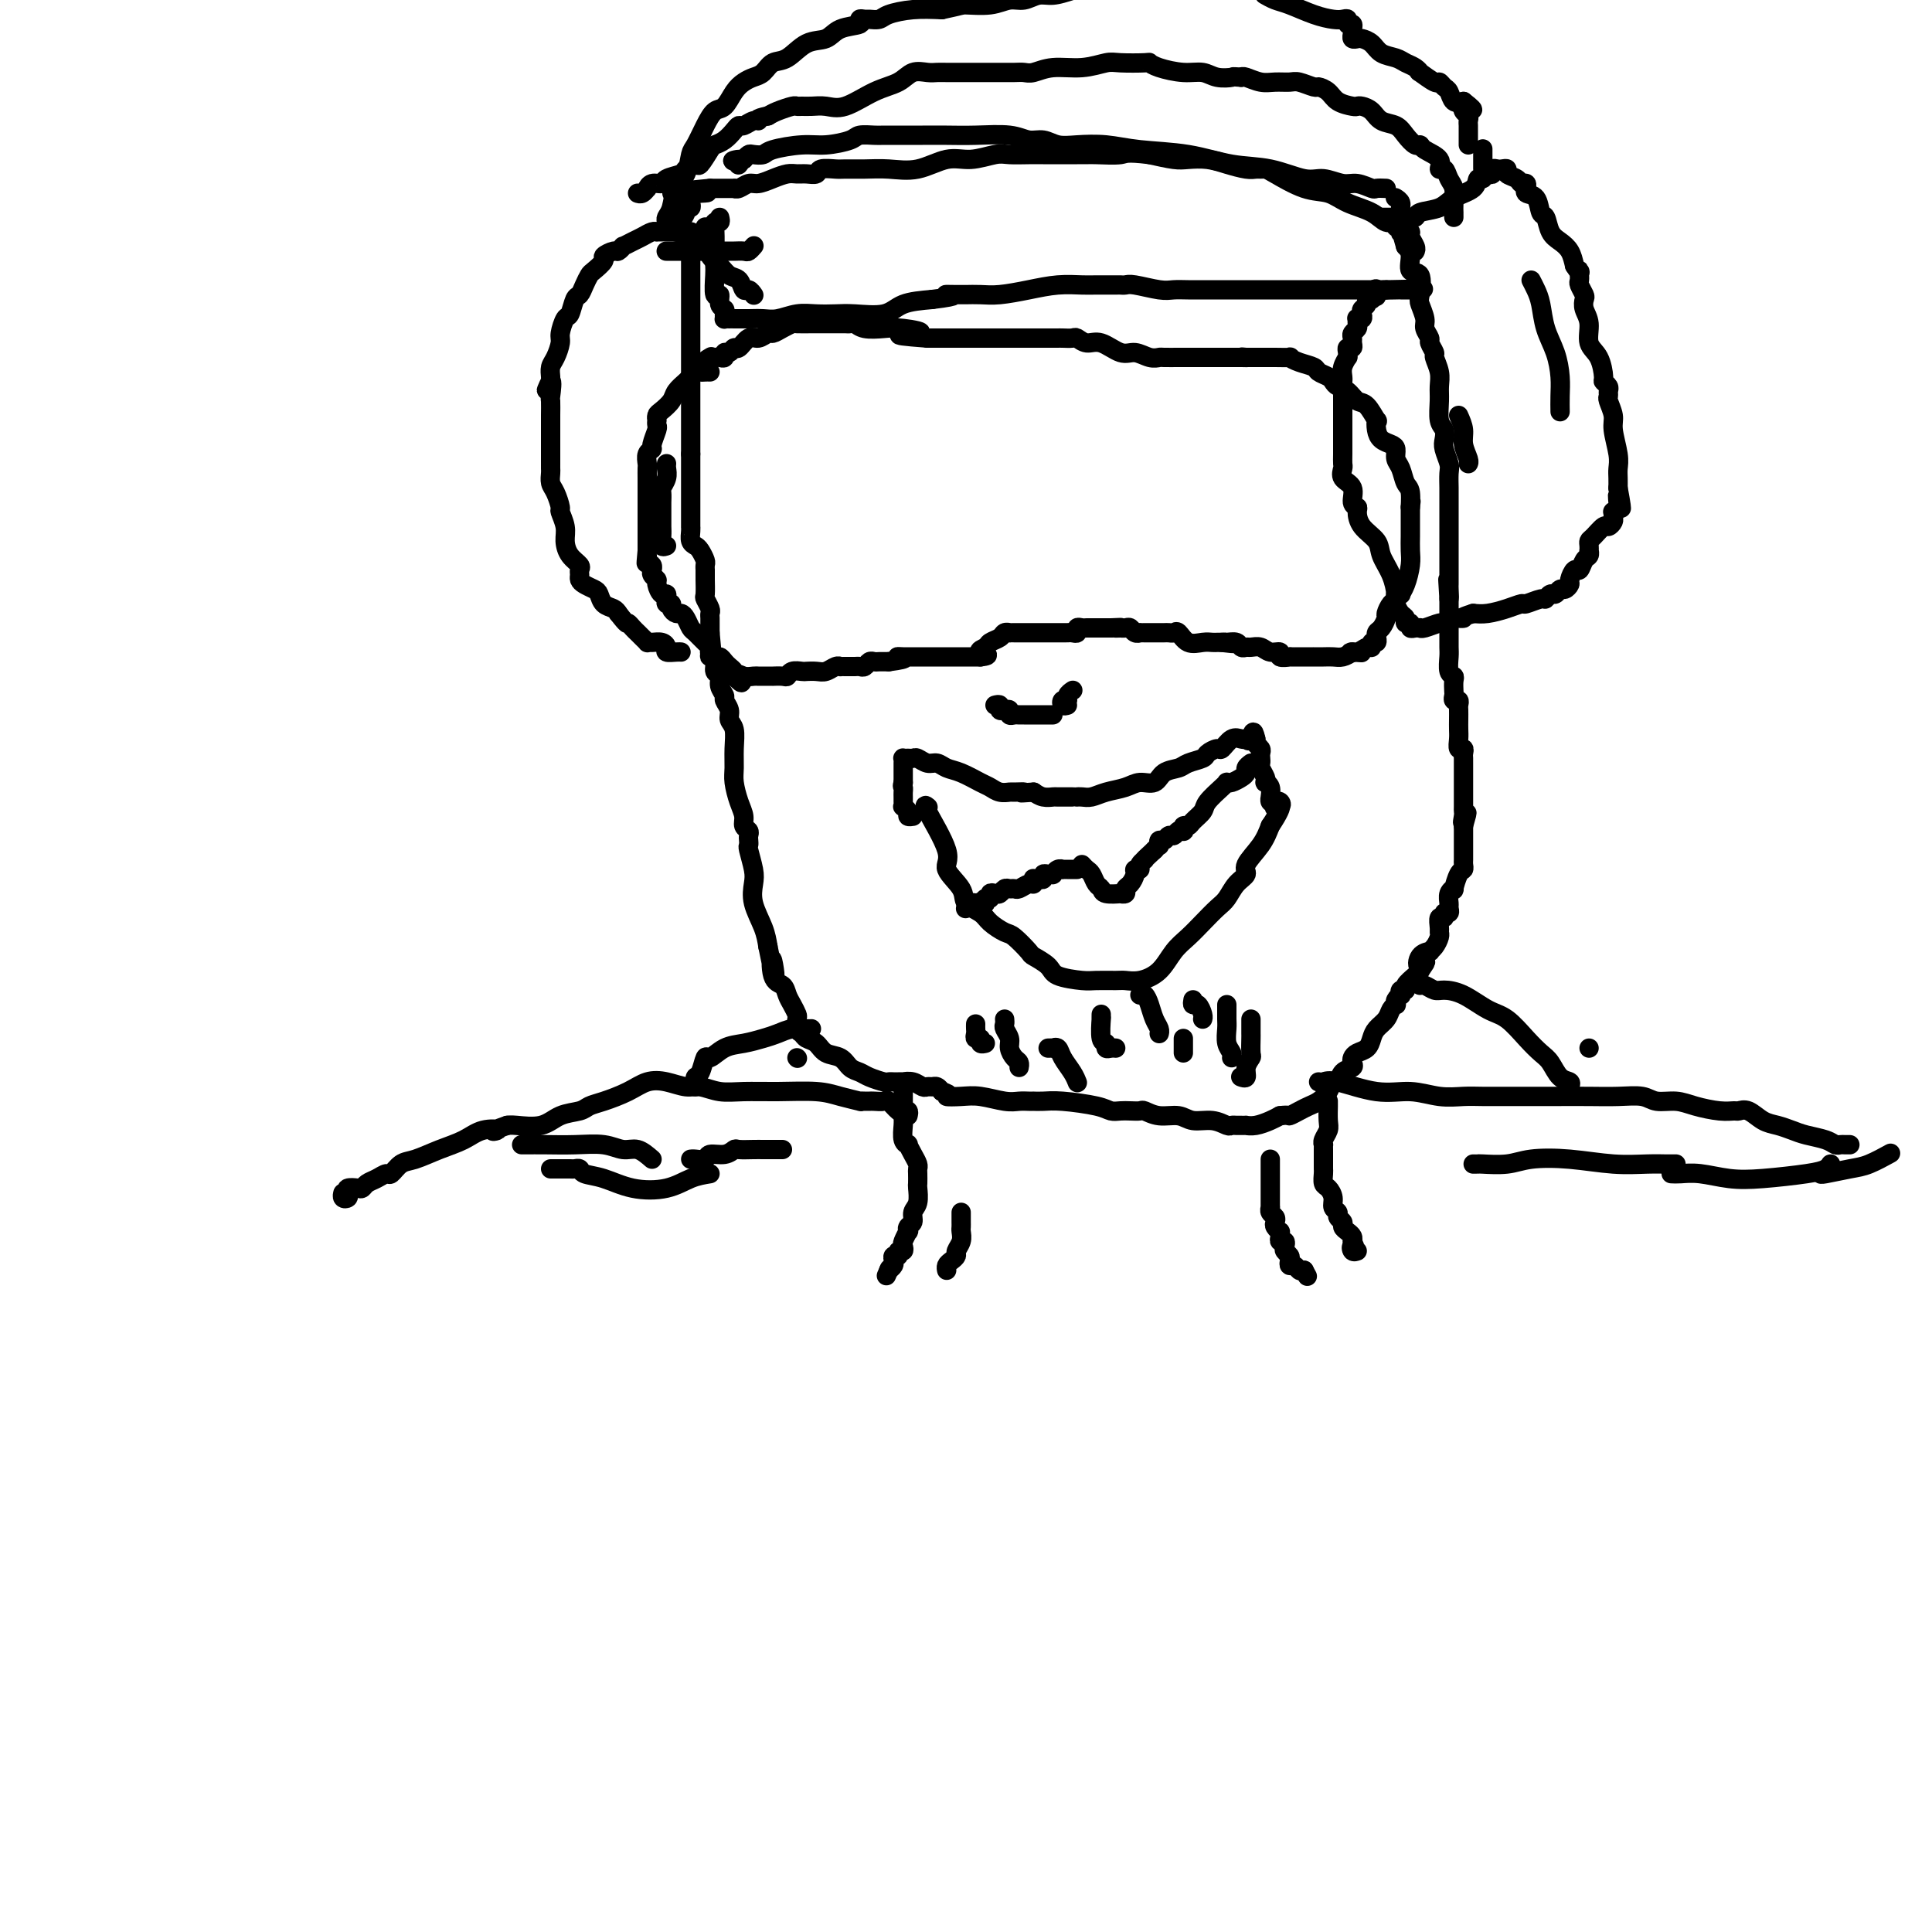 <svg viewBox='0 0 400 400' version='1.1' xmlns='http://www.w3.org/2000/svg' xmlns:xlink='http://www.w3.org/1999/xlink'><g fill='none' stroke='#000000' stroke-width='4' stroke-linecap='round' stroke-linejoin='round'><path d='M143,53c0.000,0.338 0.000,0.675 0,1c0.000,0.325 0.000,0.636 0,1c0.000,0.364 0.000,0.780 0,1c0.000,0.220 0.000,0.243 0,1c0.000,0.757 0.000,2.248 0,3c0.000,0.752 0.000,0.766 0,1c0.000,0.234 0.000,0.688 0,1c0.000,0.312 0.000,0.482 0,1c0.000,0.518 0.000,1.383 0,2c0.000,0.617 0.000,0.985 0,1c0.000,0.015 0.000,-0.322 0,0c0.000,0.322 0.000,1.304 0,2c0.000,0.696 0.000,1.106 0,2c0.000,0.894 0.000,2.271 0,3c0.000,0.729 -0.000,0.810 0,1c0.000,0.190 -0.000,0.489 0,1c0.000,0.511 -0.000,1.235 0,2c0.000,0.765 -0.000,1.571 0,2c0.000,0.429 -0.000,0.481 0,1c0.000,0.519 -0.000,1.505 0,2c0.000,0.495 -0.000,0.497 0,1c0.000,0.503 -0.000,1.505 0,2c0.000,0.495 -0.000,0.482 0,1c0.000,0.518 -0.000,1.567 0,2c0.000,0.433 -0.000,0.249 0,1c0.000,0.751 -0.000,2.439 0,3c0.000,0.561 -0.000,-0.003 0,0c0.000,0.003 0.000,0.572 0,1c0.000,0.428 0.000,0.714 0,1'/><path d='M143,94c-0.000,6.502 -0.000,2.257 0,1c0.000,-1.257 0.000,0.476 0,1c-0.000,0.524 -0.000,-0.159 0,0c0.000,0.159 0.000,1.160 0,2c-0.000,0.840 -0.000,1.520 0,2c0.000,0.480 0.000,0.759 0,1c-0.000,0.241 -0.000,0.445 0,1c0.000,0.555 0.000,1.463 0,2c-0.000,0.537 -0.000,0.704 0,1c0.000,0.296 0.000,0.722 0,1c-0.000,0.278 -0.001,0.407 0,1c0.001,0.593 0.003,1.651 0,2c-0.003,0.349 -0.012,-0.010 0,0c0.012,0.010 0.046,0.388 0,1c-0.046,0.612 -0.170,1.459 0,2c0.170,0.541 0.634,0.776 1,1c0.366,0.224 0.634,0.437 1,1c0.366,0.563 0.830,1.475 1,2c0.170,0.525 0.045,0.663 0,1c-0.045,0.337 -0.012,0.872 0,1c0.012,0.128 0.002,-0.149 0,0c-0.002,0.149 0.003,0.726 0,1c-0.003,0.274 -0.015,0.244 0,1c0.015,0.756 0.057,2.296 0,3c-0.057,0.704 -0.211,0.570 0,1c0.211,0.430 0.789,1.425 1,2c0.211,0.575 0.057,0.732 0,1c-0.057,0.268 -0.015,0.649 0,1c0.015,0.351 0.004,0.671 0,1c-0.004,0.329 -0.001,0.665 0,1c0.001,0.335 0.001,0.667 0,1'/><path d='M147,131c0.614,6.070 0.149,2.744 0,2c-0.149,-0.744 0.017,1.095 0,2c-0.017,0.905 -0.216,0.875 0,1c0.216,0.125 0.846,0.405 1,1c0.154,0.595 -0.170,1.507 0,2c0.170,0.493 0.834,0.569 1,1c0.166,0.431 -0.167,1.218 0,2c0.167,0.782 0.833,1.559 1,2c0.167,0.441 -0.166,0.547 0,1c0.166,0.453 0.829,1.255 1,2c0.171,0.745 -0.151,1.433 0,2c0.151,0.567 0.775,1.012 1,2c0.225,0.988 0.050,2.519 0,4c-0.050,1.481 0.024,2.911 0,4c-0.024,1.089 -0.146,1.836 0,3c0.146,1.164 0.561,2.746 1,4c0.439,1.254 0.902,2.181 1,3c0.098,0.819 -0.170,1.530 0,2c0.170,0.470 0.777,0.701 1,1c0.223,0.299 0.064,0.667 0,1c-0.064,0.333 -0.031,0.630 0,1c0.031,0.370 0.059,0.814 0,1c-0.059,0.186 -0.205,0.114 0,1c0.205,0.886 0.762,2.729 1,4c0.238,1.271 0.157,1.970 0,3c-0.157,1.030 -0.388,2.393 0,4c0.388,1.607 1.397,3.459 2,5c0.603,1.541 0.802,2.770 1,4'/><path d='M159,196c2.112,10.579 1.392,4.525 1,3c-0.392,-1.525 -0.455,1.479 0,3c0.455,1.521 1.429,1.558 2,2c0.571,0.442 0.741,1.288 1,2c0.259,0.712 0.609,1.290 1,2c0.391,0.710 0.825,1.553 1,2c0.175,0.447 0.092,0.500 0,1c-0.092,0.500 -0.191,1.447 0,2c0.191,0.553 0.674,0.710 1,1c0.326,0.290 0.496,0.711 1,1c0.504,0.289 1.343,0.445 2,1c0.657,0.555 1.133,1.511 2,2c0.867,0.489 2.124,0.513 3,1c0.876,0.487 1.372,1.437 2,2c0.628,0.563 1.387,0.739 2,1c0.613,0.261 1.081,0.606 2,1c0.919,0.394 2.289,0.838 3,1c0.711,0.162 0.763,0.044 1,0c0.237,-0.044 0.658,-0.013 1,0c0.342,0.013 0.606,0.007 1,0c0.394,-0.007 0.917,-0.016 1,0c0.083,0.016 -0.276,0.057 0,0c0.276,-0.057 1.187,-0.212 2,0c0.813,0.212 1.527,0.792 2,1c0.473,0.208 0.704,0.046 1,0c0.296,-0.046 0.657,0.026 1,0c0.343,-0.026 0.670,-0.150 1,0c0.330,0.150 0.665,0.575 1,1'/><path d='M195,226c2.411,0.686 0.939,0.902 1,1c0.061,0.098 1.655,0.079 3,0c1.345,-0.079 2.442,-0.217 4,0c1.558,0.217 3.579,0.790 5,1c1.421,0.210 2.242,0.056 3,0c0.758,-0.056 1.452,-0.016 2,0c0.548,0.016 0.952,0.007 1,0c0.048,-0.007 -0.258,-0.012 0,0c0.258,0.012 1.080,0.042 2,0c0.920,-0.042 1.937,-0.155 4,0c2.063,0.155 5.173,0.578 7,1c1.827,0.422 2.372,0.844 3,1c0.628,0.156 1.339,0.046 2,0c0.661,-0.046 1.272,-0.027 2,0c0.728,0.027 1.572,0.064 2,0c0.428,-0.064 0.438,-0.228 1,0c0.562,0.228 1.674,0.850 3,1c1.326,0.150 2.866,-0.170 4,0c1.134,0.170 1.862,0.830 3,1c1.138,0.170 2.686,-0.151 4,0c1.314,0.151 2.395,0.772 3,1c0.605,0.228 0.735,0.061 1,0c0.265,-0.061 0.664,-0.015 1,0c0.336,0.015 0.607,0.001 1,0c0.393,-0.001 0.906,0.011 1,0c0.094,-0.011 -0.233,-0.044 0,0c0.233,0.044 1.024,0.166 2,0c0.976,-0.166 2.136,-0.619 3,-1c0.864,-0.381 1.432,-0.691 2,-1'/><path d='M265,231c2.059,-0.262 1.707,0.082 2,0c0.293,-0.082 1.230,-0.590 2,-1c0.770,-0.410 1.372,-0.721 2,-1c0.628,-0.279 1.280,-0.526 2,-1c0.720,-0.474 1.507,-1.173 2,-2c0.493,-0.827 0.693,-1.780 1,-2c0.307,-0.220 0.723,0.292 1,0c0.277,-0.292 0.416,-1.388 1,-2c0.584,-0.612 1.613,-0.741 2,-1c0.387,-0.259 0.131,-0.650 0,-1c-0.131,-0.350 -0.138,-0.660 0,-1c0.138,-0.340 0.422,-0.710 1,-1c0.578,-0.290 1.450,-0.501 2,-1c0.550,-0.499 0.778,-1.286 1,-2c0.222,-0.714 0.438,-1.353 1,-2c0.562,-0.647 1.470,-1.300 2,-2c0.530,-0.700 0.682,-1.445 1,-2c0.318,-0.555 0.804,-0.918 1,-1c0.196,-0.082 0.104,0.118 0,0c-0.104,-0.118 -0.220,-0.553 0,-1c0.220,-0.447 0.775,-0.906 1,-1c0.225,-0.094 0.119,0.178 0,0c-0.119,-0.178 -0.253,-0.807 0,-1c0.253,-0.193 0.893,0.051 1,0c0.107,-0.051 -0.317,-0.398 0,-1c0.317,-0.602 1.376,-1.458 2,-2c0.624,-0.542 0.812,-0.771 1,-1'/><path d='M294,201c2.199,-3.216 0.697,-1.256 0,-1c-0.697,0.256 -0.589,-1.192 0,-2c0.589,-0.808 1.660,-0.976 2,-1c0.340,-0.024 -0.052,0.097 0,0c0.052,-0.097 0.549,-0.412 1,-1c0.451,-0.588 0.857,-1.449 1,-2c0.143,-0.551 0.023,-0.793 0,-1c-0.023,-0.207 0.050,-0.380 0,-1c-0.050,-0.620 -0.224,-1.686 0,-2c0.224,-0.314 0.845,0.124 1,0c0.155,-0.124 -0.156,-0.810 0,-1c0.156,-0.190 0.778,0.116 1,0c0.222,-0.116 0.045,-0.655 0,-1c-0.045,-0.345 0.043,-0.495 0,-1c-0.043,-0.505 -0.218,-1.364 0,-2c0.218,-0.636 0.829,-1.049 1,-1c0.171,0.049 -0.098,0.560 0,0c0.098,-0.560 0.562,-2.192 1,-3c0.438,-0.808 0.849,-0.794 1,-1c0.151,-0.206 0.040,-0.632 0,-1c-0.040,-0.368 -0.011,-0.676 0,-1c0.011,-0.324 0.003,-0.663 0,-1c-0.003,-0.337 -0.001,-0.672 0,-1c0.001,-0.328 0.000,-0.649 0,-1c-0.000,-0.351 -0.000,-0.733 0,-1c0.000,-0.267 0.000,-0.418 0,-1c-0.000,-0.582 -0.000,-1.595 0,-2c0.000,-0.405 0.000,-0.203 0,0'/><path d='M303,171c1.392,-4.822 0.373,-1.876 0,-1c-0.373,0.876 -0.100,-0.319 0,-1c0.100,-0.681 0.027,-0.850 0,-1c-0.027,-0.150 -0.007,-0.282 0,-1c0.007,-0.718 0.002,-2.024 0,-3c-0.002,-0.976 -0.000,-1.624 0,-2c0.000,-0.376 -0.000,-0.482 0,-1c0.000,-0.518 0.001,-1.449 0,-2c-0.001,-0.551 -0.004,-0.720 0,-1c0.004,-0.280 0.015,-0.669 0,-1c-0.015,-0.331 -0.057,-0.602 0,-1c0.057,-0.398 0.211,-0.921 0,-1c-0.211,-0.079 -0.789,0.287 -1,0c-0.211,-0.287 -0.057,-1.228 0,-2c0.057,-0.772 0.016,-1.374 0,-2c-0.016,-0.626 -0.008,-1.277 0,-2c0.008,-0.723 0.016,-1.517 0,-2c-0.016,-0.483 -0.057,-0.653 0,-1c0.057,-0.347 0.211,-0.870 0,-1c-0.211,-0.130 -0.788,0.133 -1,0c-0.212,-0.133 -0.061,-0.664 0,-1c0.061,-0.336 0.030,-0.478 0,-1c-0.030,-0.522 -0.061,-1.423 0,-2c0.061,-0.577 0.212,-0.829 0,-1c-0.212,-0.171 -0.789,-0.262 -1,-1c-0.211,-0.738 -0.057,-2.123 0,-3c0.057,-0.877 0.015,-1.246 0,-2c-0.015,-0.754 -0.004,-1.893 0,-3c0.004,-1.107 0.001,-2.183 0,-3c-0.001,-0.817 -0.000,-1.376 0,-2c0.000,-0.624 0.000,-1.312 0,-2'/><path d='M300,124c-0.464,-7.450 -0.124,-2.575 0,-1c0.124,1.575 0.033,-0.151 0,-1c-0.033,-0.849 -0.009,-0.820 0,-1c0.009,-0.180 0.002,-0.567 0,-1c-0.002,-0.433 -0.001,-0.911 0,-2c0.001,-1.089 0.000,-2.790 0,-4c-0.000,-1.210 -0.000,-1.928 0,-3c0.000,-1.072 0.001,-2.499 0,-4c-0.001,-1.501 -0.004,-3.077 0,-4c0.004,-0.923 0.015,-1.192 0,-2c-0.015,-0.808 -0.056,-2.156 0,-3c0.056,-0.844 0.207,-1.183 0,-2c-0.207,-0.817 -0.773,-2.112 -1,-3c-0.227,-0.888 -0.114,-1.367 0,-2c0.114,-0.633 0.228,-1.418 0,-2c-0.228,-0.582 -0.797,-0.962 -1,-2c-0.203,-1.038 -0.039,-2.735 0,-4c0.039,-1.265 -0.046,-2.097 0,-3c0.046,-0.903 0.224,-1.876 0,-3c-0.224,-1.124 -0.849,-2.398 -1,-3c-0.151,-0.602 0.171,-0.530 0,-1c-0.171,-0.470 -0.834,-1.481 -1,-2c-0.166,-0.519 0.165,-0.545 0,-1c-0.165,-0.455 -0.827,-1.338 -1,-2c-0.173,-0.662 0.142,-1.103 0,-2c-0.142,-0.897 -0.741,-2.250 -1,-3c-0.259,-0.750 -0.177,-0.897 0,-2c0.177,-1.103 0.450,-3.162 0,-4c-0.450,-0.838 -1.621,-0.456 -2,-1c-0.379,-0.544 0.035,-2.012 0,-3c-0.035,-0.988 -0.517,-1.494 -1,-2'/><path d='M291,51c-1.305,-4.719 -1.066,-3.517 -1,-3c0.066,0.517 -0.041,0.351 0,0c0.041,-0.351 0.228,-0.885 0,-1c-0.228,-0.115 -0.872,0.188 -1,0c-0.128,-0.188 0.259,-0.867 0,-1c-0.259,-0.133 -1.165,0.279 -2,0c-0.835,-0.279 -1.600,-1.248 -3,-2c-1.400,-0.752 -3.436,-1.287 -5,-2c-1.564,-0.713 -2.657,-1.602 -4,-2c-1.343,-0.398 -2.937,-0.303 -5,-1c-2.063,-0.697 -4.596,-2.186 -6,-3c-1.404,-0.814 -1.681,-0.953 -2,-1c-0.319,-0.047 -0.682,-0.002 -1,0c-0.318,0.002 -0.592,-0.038 -1,0c-0.408,0.038 -0.950,0.155 -2,0c-1.050,-0.155 -2.607,-0.580 -4,-1c-1.393,-0.420 -2.621,-0.834 -4,-1c-1.379,-0.166 -2.910,-0.083 -4,0c-1.090,0.083 -1.740,0.167 -3,0c-1.260,-0.167 -3.130,-0.583 -5,-1'/><path d='M238,32c-5.105,-0.619 -4.866,-0.166 -6,0c-1.134,0.166 -3.641,0.044 -5,0c-1.359,-0.044 -1.571,-0.012 -2,0c-0.429,0.012 -1.075,0.003 -2,0c-0.925,-0.003 -2.128,-0.001 -3,0c-0.872,0.001 -1.414,-0.001 -2,0c-0.586,0.001 -1.216,0.005 -2,0c-0.784,-0.005 -1.723,-0.017 -3,0c-1.277,0.017 -2.892,0.065 -4,0c-1.108,-0.065 -1.709,-0.242 -3,0c-1.291,0.242 -3.271,0.902 -5,1c-1.729,0.098 -3.205,-0.366 -5,0c-1.795,0.366 -3.907,1.562 -6,2c-2.093,0.438 -4.165,0.116 -6,0c-1.835,-0.116 -3.432,-0.027 -5,0c-1.568,0.027 -3.105,-0.007 -4,0c-0.895,0.007 -1.146,0.055 -2,0c-0.854,-0.055 -2.311,-0.211 -3,0c-0.689,0.211 -0.610,0.791 -1,1c-0.390,0.209 -1.249,0.046 -2,0c-0.751,-0.046 -1.394,0.025 -2,0c-0.606,-0.025 -1.174,-0.147 -2,0c-0.826,0.147 -1.910,0.561 -3,1c-1.090,0.439 -2.185,0.902 -3,1c-0.815,0.098 -1.348,-0.170 -2,0c-0.652,0.170 -1.421,0.778 -2,1c-0.579,0.222 -0.967,0.060 -1,0c-0.033,-0.060 0.290,-0.016 0,0c-0.290,0.016 -1.194,0.004 -2,0c-0.806,-0.004 -1.516,-0.001 -2,0c-0.484,0.001 -0.742,0.001 -1,0'/><path d='M147,39c-14.486,1.327 -5.202,1.143 -2,1c3.202,-0.143 0.323,-0.245 -1,0c-1.323,0.245 -1.091,0.836 -1,1c0.091,0.164 0.039,-0.097 0,0c-0.039,0.097 -0.067,0.554 0,1c0.067,0.446 0.229,0.880 0,1c-0.229,0.120 -0.850,-0.074 -1,0c-0.150,0.074 0.169,0.416 0,1c-0.169,0.584 -0.827,1.411 -1,2c-0.173,0.589 0.140,0.942 0,1c-0.140,0.058 -0.732,-0.179 -1,0c-0.268,0.179 -0.212,0.772 0,1c0.212,0.228 0.579,0.089 1,0c0.421,-0.089 0.897,-0.129 1,0c0.103,0.129 -0.168,0.426 0,1c0.168,0.574 0.776,1.424 1,2c0.224,0.576 0.064,0.879 0,1c-0.064,0.121 -0.032,0.061 0,0'/><path d='M143,48c0.069,-0.000 0.138,-0.000 0,0c-0.138,0.000 -0.485,0.000 -1,0c-0.515,-0.000 -1.200,-0.000 -2,0c-0.800,0.000 -1.716,0.000 -2,0c-0.284,-0.000 0.065,-0.001 0,0c-0.065,0.001 -0.545,0.003 -1,0c-0.455,-0.003 -0.884,-0.012 -1,0c-0.116,0.012 0.080,0.046 0,0c-0.080,-0.046 -0.437,-0.171 -1,0c-0.563,0.171 -1.331,0.638 -2,1c-0.669,0.362 -1.239,0.618 -2,1c-0.761,0.382 -1.715,0.890 -2,1c-0.285,0.110 0.097,-0.179 0,0c-0.097,0.179 -0.674,0.825 -1,1c-0.326,0.175 -0.402,-0.123 -1,0c-0.598,0.123 -1.718,0.665 -2,1c-0.282,0.335 0.275,0.461 0,1c-0.275,0.539 -1.383,1.490 -2,2c-0.617,0.510 -0.743,0.578 -1,1c-0.257,0.422 -0.646,1.196 -1,2c-0.354,0.804 -0.673,1.637 -1,2c-0.327,0.363 -0.661,0.256 -1,1c-0.339,0.744 -0.682,2.339 -1,3c-0.318,0.661 -0.611,0.389 -1,1c-0.389,0.611 -0.875,2.104 -1,3c-0.125,0.896 0.110,1.196 0,2c-0.110,0.804 -0.566,2.112 -1,3c-0.434,0.888 -0.848,1.354 -1,2c-0.152,0.646 -0.044,1.470 0,2c0.044,0.530 0.022,0.765 0,1'/><path d='M114,79c-1.702,3.844 -0.456,0.455 0,0c0.456,-0.455 0.122,2.024 0,3c-0.122,0.976 -0.033,0.449 0,1c0.033,0.551 0.009,2.179 0,3c-0.009,0.821 -0.002,0.835 0,1c0.002,0.165 0.001,0.481 0,1c-0.001,0.519 -0.000,1.239 0,2c0.000,0.761 0.000,1.562 0,2c-0.000,0.438 -0.000,0.513 0,1c0.000,0.487 0.000,1.386 0,2c-0.000,0.614 -0.001,0.941 0,1c0.001,0.059 0.003,-0.151 0,0c-0.003,0.151 -0.011,0.664 0,1c0.011,0.336 0.040,0.494 0,1c-0.040,0.506 -0.150,1.360 0,2c0.150,0.640 0.562,1.066 1,2c0.438,0.934 0.904,2.375 1,3c0.096,0.625 -0.177,0.433 0,1c0.177,0.567 0.804,1.892 1,3c0.196,1.108 -0.038,1.999 0,3c0.038,1.001 0.349,2.114 1,3c0.651,0.886 1.640,1.547 2,2c0.360,0.453 0.089,0.699 0,1c-0.089,0.301 0.004,0.657 0,1c-0.004,0.343 -0.104,0.673 0,1c0.104,0.327 0.413,0.651 1,1c0.587,0.349 1.453,0.723 2,1c0.547,0.277 0.776,0.456 1,1c0.224,0.544 0.445,1.454 1,2c0.555,0.546 1.444,0.727 2,1c0.556,0.273 0.778,0.636 1,1'/><path d='M128,127c2.107,2.726 1.875,2.041 2,2c0.125,-0.041 0.607,0.563 1,1c0.393,0.437 0.696,0.706 1,1c0.304,0.294 0.610,0.614 1,1c0.390,0.386 0.865,0.838 1,1c0.135,0.162 -0.071,0.033 0,0c0.071,-0.033 0.418,0.030 1,0c0.582,-0.030 1.400,-0.152 2,0c0.600,0.152 0.984,0.577 1,1c0.016,0.423 -0.336,0.845 0,1c0.336,0.155 1.360,0.042 2,0c0.640,-0.042 0.897,-0.012 1,0c0.103,0.012 0.051,0.006 0,0'/><path d='M138,52c-0.064,-0.000 -0.127,-0.000 0,0c0.127,0.000 0.446,0.000 1,0c0.554,-0.000 1.343,-0.000 2,0c0.657,0.000 1.183,0.000 2,0c0.817,-0.000 1.924,-0.000 3,0c1.076,0.000 2.119,0.001 3,0c0.881,-0.001 1.599,-0.004 2,0c0.401,0.004 0.486,0.015 1,0c0.514,-0.015 1.457,-0.056 2,0c0.543,0.056 0.685,0.207 1,0c0.315,-0.207 0.804,-0.774 1,-1c0.196,-0.226 0.098,-0.113 0,0'/><path d='M138,47c0.026,-0.342 0.052,-0.684 0,-1c-0.052,-0.316 -0.183,-0.606 0,-1c0.183,-0.394 0.678,-0.891 1,-2c0.322,-1.109 0.470,-2.831 1,-4c0.530,-1.169 1.440,-1.784 2,-3c0.560,-1.216 0.769,-3.031 1,-4c0.231,-0.969 0.485,-1.092 1,-2c0.515,-0.908 1.293,-2.600 2,-4c0.707,-1.400 1.344,-2.508 2,-3c0.656,-0.492 1.331,-0.368 2,-1c0.669,-0.632 1.333,-2.019 2,-3c0.667,-0.981 1.336,-1.556 2,-2c0.664,-0.444 1.324,-0.757 2,-1c0.676,-0.243 1.367,-0.417 2,-1c0.633,-0.583 1.206,-1.575 2,-2c0.794,-0.425 1.808,-0.285 3,-1c1.192,-0.715 2.564,-2.286 4,-3c1.436,-0.714 2.938,-0.569 4,-1c1.062,-0.431 1.684,-1.436 3,-2c1.316,-0.564 3.326,-0.686 4,-1c0.674,-0.314 0.013,-0.819 0,-1c-0.013,-0.181 0.624,-0.038 1,0c0.376,0.038 0.493,-0.028 1,0c0.507,0.028 1.404,0.152 2,0c0.596,-0.152 0.891,-0.579 2,-1c1.109,-0.421 3.031,-0.834 5,-1c1.969,-0.166 3.984,-0.083 6,0'/><path d='M195,2c4.133,-0.863 3.964,-1.020 5,-1c1.036,0.020 3.277,0.216 5,0c1.723,-0.216 2.929,-0.845 4,-1c1.071,-0.155 2.009,0.165 3,0c0.991,-0.165 2.036,-0.814 3,-1c0.964,-0.186 1.847,0.090 3,0c1.153,-0.090 2.577,-0.545 4,-1'/><path d='M262,-1c-0.168,-0.097 -0.337,-0.194 0,0c0.337,0.194 1.179,0.679 2,1c0.821,0.321 1.622,0.477 3,1c1.378,0.523 3.335,1.412 5,2c1.665,0.588 3.038,0.875 4,1c0.962,0.125 1.511,0.089 2,0c0.489,-0.089 0.916,-0.231 1,0c0.084,0.231 -0.174,0.836 0,1c0.174,0.164 0.782,-0.114 1,0c0.218,0.114 0.046,0.618 0,1c-0.046,0.382 0.032,0.640 0,1c-0.032,0.360 -0.175,0.821 0,1c0.175,0.179 0.670,0.075 1,0c0.330,-0.075 0.497,-0.122 1,0c0.503,0.122 1.342,0.414 2,1c0.658,0.586 1.133,1.468 2,2c0.867,0.532 2.124,0.715 3,1c0.876,0.285 1.370,0.673 2,1c0.630,0.327 1.398,0.595 2,1c0.602,0.405 1.040,0.949 1,1c-0.040,0.051 -0.558,-0.391 0,0c0.558,0.391 2.190,1.615 3,2c0.810,0.385 0.797,-0.068 1,0c0.203,0.068 0.621,0.657 1,1c0.379,0.343 0.717,0.438 1,1c0.283,0.562 0.509,1.589 1,2c0.491,0.411 1.245,0.205 2,0'/><path d='M303,21c3.714,2.853 0.999,1.485 0,1c-0.999,-0.485 -0.282,-0.089 0,0c0.282,0.089 0.128,-0.131 0,0c-0.128,0.131 -0.230,0.612 0,1c0.230,0.388 0.794,0.681 1,1c0.206,0.319 0.055,0.663 0,1c-0.055,0.337 -0.015,0.669 0,1c0.015,0.331 0.004,0.663 0,1c-0.004,0.337 -0.001,0.679 0,1c0.001,0.321 0.000,0.622 0,1c-0.000,0.378 -0.000,0.832 0,1c0.000,0.168 0.000,0.048 0,0c-0.000,-0.048 -0.000,-0.024 0,0'/><path d='M146,47c0.017,0.275 0.035,0.550 0,1c-0.035,0.450 -0.122,1.075 0,2c0.122,0.925 0.452,2.151 1,3c0.548,0.849 1.312,1.323 2,2c0.688,0.677 1.298,1.558 2,2c0.702,0.442 1.494,0.444 2,1c0.506,0.556 0.724,1.666 1,2c0.276,0.334 0.610,-0.106 1,0c0.390,0.106 0.836,0.759 1,1c0.164,0.241 0.047,0.069 0,0c-0.047,-0.069 -0.023,-0.034 0,0'/><path d='M149,45c0.113,0.457 0.226,0.914 0,1c-0.226,0.086 -0.792,-0.198 -1,0c-0.208,0.198 -0.057,0.878 0,2c0.057,1.122 0.019,2.687 0,4c-0.019,1.313 -0.020,2.373 0,3c0.020,0.627 0.062,0.822 0,2c-0.062,1.178 -0.227,3.338 0,4c0.227,0.662 0.846,-0.173 1,0c0.154,0.173 -0.155,1.353 0,2c0.155,0.647 0.776,0.762 1,1c0.224,0.238 0.050,0.600 0,1c-0.050,0.400 0.023,0.839 0,1c-0.023,0.161 -0.141,0.043 0,0c0.141,-0.043 0.541,-0.012 1,0c0.459,0.012 0.979,0.004 1,0c0.021,-0.004 -0.455,-0.005 0,0c0.455,0.005 1.843,0.015 3,0c1.157,-0.015 2.084,-0.057 3,0c0.916,0.057 1.821,0.211 3,0c1.179,-0.211 2.633,-0.787 4,-1c1.367,-0.213 2.646,-0.064 4,0c1.354,0.064 2.783,0.042 4,0c1.217,-0.042 2.223,-0.104 4,0c1.777,0.104 4.325,0.374 6,0c1.675,-0.374 2.479,-1.393 4,-2c1.521,-0.607 3.761,-0.804 6,-1'/><path d='M193,62c6.923,-0.845 3.732,-0.958 3,-1c-0.732,-0.042 0.995,-0.014 2,0c1.005,0.014 1.289,0.014 2,0c0.711,-0.014 1.850,-0.042 3,0c1.150,0.042 2.312,0.155 4,0c1.688,-0.155 3.903,-0.577 6,-1c2.097,-0.423 4.078,-0.845 6,-1c1.922,-0.155 3.786,-0.041 5,0c1.214,0.041 1.778,0.010 3,0c1.222,-0.010 3.100,0.001 4,0c0.900,-0.001 0.821,-0.014 1,0c0.179,0.014 0.617,0.056 1,0c0.383,-0.056 0.711,-0.211 2,0c1.289,0.211 3.538,0.789 5,1c1.462,0.211 2.137,0.057 3,0c0.863,-0.057 1.915,-0.015 3,0c1.085,0.015 2.202,0.004 3,0c0.798,-0.004 1.278,-0.001 2,0c0.722,0.001 1.687,0.000 3,0c1.313,-0.000 2.973,-0.000 4,0c1.027,0.000 1.421,0.000 2,0c0.579,-0.000 1.344,-0.000 2,0c0.656,0.000 1.203,0.000 2,0c0.797,-0.000 1.842,-0.000 3,0c1.158,0.000 2.428,0.000 4,0c1.572,-0.000 3.447,-0.000 5,0c1.553,0.000 2.783,0.000 4,0c1.217,-0.000 2.419,-0.000 3,0c0.581,0.000 0.541,0.000 1,0c0.459,-0.000 1.417,-0.000 2,0c0.583,0.000 0.792,0.000 1,0'/><path d='M287,60c14.712,-0.309 4.492,-0.083 1,0c-3.492,0.083 -0.256,0.023 1,0c1.256,-0.023 0.533,-0.010 1,0c0.467,0.010 2.125,0.016 3,0c0.875,-0.016 0.966,-0.056 1,0c0.034,0.056 0.009,0.207 0,0c-0.009,-0.207 -0.003,-0.774 0,-1c0.003,-0.226 0.001,-0.113 0,0'/><path d='M293,52c-0.032,0.061 -0.065,0.121 0,0c0.065,-0.121 0.227,-0.424 0,-1c-0.227,-0.576 -0.844,-1.423 -1,-2c-0.156,-0.577 0.150,-0.882 0,-1c-0.150,-0.118 -0.757,-0.048 -1,0c-0.243,0.048 -0.121,0.076 0,0c0.121,-0.076 0.242,-0.255 0,-1c-0.242,-0.745 -0.848,-2.055 -1,-3c-0.152,-0.945 0.152,-1.524 0,-2c-0.152,-0.476 -0.758,-0.850 -1,-1c-0.242,-0.150 -0.121,-0.075 0,0'/><path d='M287,39c-0.806,-0.033 -1.612,-0.066 -2,0c-0.388,0.066 -0.359,0.230 -1,0c-0.641,-0.230 -1.954,-0.853 -3,-1c-1.046,-0.147 -1.827,0.183 -3,0c-1.173,-0.183 -2.739,-0.879 -4,-1c-1.261,-0.121 -2.219,0.333 -4,0c-1.781,-0.333 -4.386,-1.452 -7,-2c-2.614,-0.548 -5.238,-0.525 -8,-1c-2.762,-0.475 -5.663,-1.447 -9,-2c-3.337,-0.553 -7.110,-0.688 -10,-1c-2.890,-0.312 -4.899,-0.800 -7,-1c-2.101,-0.200 -4.295,-0.110 -6,0c-1.705,0.110 -2.919,0.240 -4,0c-1.081,-0.240 -2.027,-0.849 -3,-1c-0.973,-0.151 -1.971,0.156 -3,0c-1.029,-0.156 -2.087,-0.774 -4,-1c-1.913,-0.226 -4.680,-0.061 -7,0c-2.320,0.061 -4.192,0.016 -6,0c-1.808,-0.016 -3.553,-0.005 -5,0c-1.447,0.005 -2.598,0.004 -4,0c-1.402,-0.004 -3.056,-0.011 -4,0c-0.944,0.011 -1.176,0.041 -2,0c-0.824,-0.041 -2.238,-0.152 -3,0c-0.762,0.152 -0.872,0.566 -2,1c-1.128,0.434 -3.276,0.887 -5,1c-1.724,0.113 -3.025,-0.114 -5,0c-1.975,0.114 -4.623,0.569 -6,1c-1.377,0.431 -1.482,0.837 -2,1c-0.518,0.163 -1.447,0.082 -2,0c-0.553,-0.082 -0.729,-0.166 -1,0c-0.271,0.166 -0.635,0.583 -1,1'/><path d='M154,33c-3.940,0.714 -1.792,0.000 -1,0c0.792,0.000 0.226,0.714 0,1c-0.226,0.286 -0.113,0.143 0,0'/><path d='M286,45c1.102,0.007 2.203,0.014 3,0c0.797,-0.014 1.289,-0.048 2,0c0.711,0.048 1.641,0.179 2,0c0.359,-0.179 0.148,-0.669 1,-1c0.852,-0.331 2.768,-0.504 4,-1c1.232,-0.496 1.780,-1.314 3,-2c1.220,-0.686 3.111,-1.241 4,-2c0.889,-0.759 0.774,-1.722 1,-2c0.226,-0.278 0.793,0.130 1,0c0.207,-0.130 0.056,-0.799 0,-1c-0.056,-0.201 -0.015,0.065 0,0c0.015,-0.065 0.004,-0.462 0,-1c-0.004,-0.538 -0.001,-1.216 0,-2c0.001,-0.784 0.000,-1.673 0,-2c-0.000,-0.327 -0.000,-0.094 0,0c0.000,0.094 0.000,0.047 0,0'/><path d='M308,36c0.447,0.113 0.895,0.226 1,0c0.105,-0.226 -0.131,-0.789 0,-1c0.131,-0.211 0.630,-0.068 1,0c0.370,0.068 0.610,0.061 1,0c0.390,-0.061 0.932,-0.175 1,0c0.068,0.175 -0.336,0.639 0,1c0.336,0.361 1.411,0.617 2,1c0.589,0.383 0.692,0.891 1,1c0.308,0.109 0.821,-0.180 1,0c0.179,0.180 0.023,0.830 0,1c-0.023,0.170 0.088,-0.139 0,0c-0.088,0.139 -0.375,0.726 0,1c0.375,0.274 1.413,0.233 2,1c0.587,0.767 0.724,2.340 1,3c0.276,0.660 0.690,0.406 1,1c0.310,0.594 0.516,2.035 1,3c0.484,0.965 1.246,1.452 2,2c0.754,0.548 1.501,1.157 2,2c0.499,0.843 0.749,1.922 1,3'/><path d='M326,55c1.464,2.328 1.123,1.147 1,1c-0.123,-0.147 -0.029,0.738 0,1c0.029,0.262 -0.006,-0.099 0,0c0.006,0.099 0.053,0.659 0,1c-0.053,0.341 -0.206,0.463 0,1c0.206,0.537 0.771,1.488 1,2c0.229,0.512 0.120,0.586 0,1c-0.120,0.414 -0.252,1.169 0,2c0.252,0.831 0.890,1.739 1,3c0.110,1.261 -0.306,2.877 0,4c0.306,1.123 1.336,1.754 2,3c0.664,1.246 0.963,3.108 1,4c0.037,0.892 -0.187,0.815 0,1c0.187,0.185 0.786,0.633 1,1c0.214,0.367 0.042,0.651 0,1c-0.042,0.349 0.045,0.761 0,1c-0.045,0.239 -0.222,0.305 0,1c0.222,0.695 0.844,2.020 1,3c0.156,0.980 -0.154,1.615 0,3c0.154,1.385 0.773,3.520 1,5c0.227,1.480 0.061,2.304 0,3c-0.061,0.696 -0.016,1.264 0,2c0.016,0.736 0.005,1.639 0,2c-0.005,0.361 -0.002,0.181 0,0'/><path d='M335,101c1.376,7.465 0.316,3.128 0,2c-0.316,-1.128 0.112,0.954 0,2c-0.112,1.046 -0.765,1.055 -1,1c-0.235,-0.055 -0.051,-0.174 0,0c0.051,0.174 -0.031,0.642 0,1c0.031,0.358 0.176,0.607 0,1c-0.176,0.393 -0.674,0.931 -1,1c-0.326,0.069 -0.480,-0.331 -1,0c-0.520,0.331 -1.408,1.394 -2,2c-0.592,0.606 -0.890,0.754 -1,1c-0.110,0.246 -0.032,0.589 0,1c0.032,0.411 0.020,0.889 0,1c-0.020,0.111 -0.046,-0.144 0,0c0.046,0.144 0.166,0.686 0,1c-0.166,0.314 -0.618,0.398 -1,1c-0.382,0.602 -0.694,1.720 -1,2c-0.306,0.280 -0.607,-0.280 -1,0c-0.393,0.280 -0.879,1.400 -1,2c-0.121,0.600 0.122,0.682 0,1c-0.122,0.318 -0.611,0.874 -1,1c-0.389,0.126 -0.680,-0.178 -1,0c-0.320,0.178 -0.671,0.836 -1,1c-0.329,0.164 -0.636,-0.167 -1,0c-0.364,0.167 -0.785,0.832 -1,1c-0.215,0.168 -0.224,-0.162 -1,0c-0.776,0.162 -2.318,0.814 -3,1c-0.682,0.186 -0.502,-0.094 -1,0c-0.498,0.094 -1.672,0.564 -3,1c-1.328,0.436 -2.808,0.839 -4,1c-1.192,0.161 -2.096,0.081 -3,0'/><path d='M305,127c-3.185,0.995 -2.147,0.984 -2,1c0.147,0.016 -0.598,0.061 -1,0c-0.402,-0.061 -0.462,-0.227 -1,0c-0.538,0.227 -1.555,0.845 -2,1c-0.445,0.155 -0.318,-0.155 -1,0c-0.682,0.155 -2.173,0.775 -3,1c-0.827,0.225 -0.991,0.056 -1,0c-0.009,-0.056 0.137,-0.000 0,0c-0.137,0.000 -0.558,-0.056 -1,0c-0.442,0.056 -0.906,0.223 -1,0c-0.094,-0.223 0.181,-0.837 0,-1c-0.181,-0.163 -0.819,0.124 -1,0c-0.181,-0.124 0.093,-0.658 0,-1c-0.093,-0.342 -0.554,-0.493 -1,-1c-0.446,-0.507 -0.877,-1.371 -1,-2c-0.123,-0.629 0.062,-1.025 0,-2c-0.062,-0.975 -0.371,-2.531 -1,-4c-0.629,-1.469 -1.579,-2.852 -2,-4c-0.421,-1.148 -0.313,-2.060 -1,-3c-0.687,-0.940 -2.168,-1.908 -3,-3c-0.832,-1.092 -1.015,-2.309 -1,-3c0.015,-0.691 0.228,-0.858 0,-1c-0.228,-0.142 -0.898,-0.261 -1,-1c-0.102,-0.739 0.365,-2.098 0,-3c-0.365,-0.902 -1.562,-1.347 -2,-2c-0.438,-0.653 -0.117,-1.515 0,-2c0.117,-0.485 0.032,-0.592 0,-1c-0.032,-0.408 -0.009,-1.117 0,-2c0.009,-0.883 0.005,-1.942 0,-3'/><path d='M278,91c0.000,-1.825 0.000,-2.386 0,-3c-0.000,-0.614 -0.000,-1.281 0,-2c0.000,-0.719 0.000,-1.489 0,-2c-0.000,-0.511 -0.000,-0.763 0,-1c0.000,-0.237 0.000,-0.458 0,-1c-0.000,-0.542 -0.001,-1.405 0,-2c0.001,-0.595 0.004,-0.924 0,-1c-0.004,-0.076 -0.015,0.099 0,0c0.015,-0.099 0.057,-0.474 0,-1c-0.057,-0.526 -0.212,-1.203 0,-2c0.212,-0.797 0.793,-1.715 1,-2c0.207,-0.285 0.041,0.064 0,0c-0.041,-0.064 0.042,-0.542 0,-1c-0.042,-0.458 -0.208,-0.896 0,-1c0.208,-0.104 0.792,0.127 1,0c0.208,-0.127 0.042,-0.611 0,-1c-0.042,-0.389 0.042,-0.682 0,-1c-0.042,-0.318 -0.208,-0.660 0,-1c0.208,-0.340 0.792,-0.679 1,-1c0.208,-0.321 0.042,-0.625 0,-1c-0.042,-0.375 0.040,-0.822 0,-1c-0.040,-0.178 -0.203,-0.089 0,0c0.203,0.089 0.771,0.178 1,0c0.229,-0.178 0.118,-0.621 0,-1c-0.118,-0.379 -0.241,-0.693 0,-1c0.241,-0.307 0.848,-0.608 1,-1c0.152,-0.392 -0.151,-0.875 0,-1c0.151,-0.125 0.758,0.107 1,0c0.242,-0.107 0.121,-0.554 0,-1'/><path d='M284,61c1.156,-2.333 1.044,-0.667 1,0c-0.044,0.667 -0.022,0.333 0,0'/><path d='M301,45c-0.002,-0.462 -0.004,-0.924 0,-1c0.004,-0.076 0.012,0.235 0,0c-0.012,-0.235 -0.046,-1.014 0,-2c0.046,-0.986 0.173,-2.179 0,-3c-0.173,-0.821 -0.645,-1.270 -1,-2c-0.355,-0.730 -0.592,-1.741 -1,-2c-0.408,-0.259 -0.987,0.233 -1,0c-0.013,-0.233 0.540,-1.193 0,-2c-0.540,-0.807 -2.174,-1.463 -3,-2c-0.826,-0.537 -0.844,-0.955 -1,-1c-0.156,-0.045 -0.450,0.283 -1,0c-0.550,-0.283 -1.355,-1.176 -2,-2c-0.645,-0.824 -1.129,-1.580 -2,-2c-0.871,-0.420 -2.129,-0.504 -3,-1c-0.871,-0.496 -1.353,-1.403 -2,-2c-0.647,-0.597 -1.457,-0.884 -2,-1c-0.543,-0.116 -0.818,-0.059 -1,0c-0.182,0.059 -0.270,0.122 -1,0c-0.730,-0.122 -2.100,-0.429 -3,-1c-0.900,-0.571 -1.328,-1.407 -2,-2c-0.672,-0.593 -1.586,-0.944 -2,-1c-0.414,-0.056 -0.326,0.182 -1,0c-0.674,-0.182 -2.110,-0.785 -3,-1c-0.890,-0.215 -1.233,-0.044 -2,0c-0.767,0.044 -1.958,-0.040 -3,0c-1.042,0.040 -1.934,0.203 -3,0c-1.066,-0.203 -2.304,-0.772 -3,-1c-0.696,-0.228 -0.848,-0.114 -1,0'/><path d='M257,16c-2.164,-0.172 -1.574,-0.101 -2,0c-0.426,0.101 -1.870,0.234 -3,0c-1.130,-0.234 -1.948,-0.833 -3,-1c-1.052,-0.167 -2.337,0.099 -4,0c-1.663,-0.099 -3.703,-0.564 -5,-1c-1.297,-0.436 -1.850,-0.845 -2,-1c-0.150,-0.155 0.102,-0.057 -1,0c-1.102,0.057 -3.559,0.072 -5,0c-1.441,-0.072 -1.867,-0.229 -3,0c-1.133,0.229 -2.974,0.846 -5,1c-2.026,0.154 -4.237,-0.155 -6,0c-1.763,0.155 -3.080,0.774 -4,1c-0.920,0.226 -1.445,0.061 -2,0c-0.555,-0.061 -1.139,-0.016 -2,0c-0.861,0.016 -1.998,0.004 -3,0c-1.002,-0.004 -1.867,-0.001 -3,0c-1.133,0.001 -2.533,-0.002 -4,0c-1.467,0.002 -2.999,0.007 -4,0c-1.001,-0.007 -1.469,-0.025 -2,0c-0.531,0.025 -1.124,0.095 -2,0c-0.876,-0.095 -2.033,-0.355 -3,0c-0.967,0.355 -1.743,1.325 -3,2c-1.257,0.675 -2.995,1.057 -5,2c-2.005,0.943 -4.278,2.449 -6,3c-1.722,0.551 -2.893,0.147 -4,0c-1.107,-0.147 -2.148,-0.036 -3,0c-0.852,0.036 -1.513,-0.001 -2,0c-0.487,0.001 -0.801,0.042 -1,0c-0.199,-0.042 -0.284,-0.165 -1,0c-0.716,0.165 -2.062,0.619 -3,1c-0.938,0.381 -1.469,0.691 -2,1'/><path d='M159,24c-2.896,0.553 -2.137,0.935 -2,1c0.137,0.065 -0.347,-0.186 -1,0c-0.653,0.186 -1.474,0.810 -2,1c-0.526,0.190 -0.756,-0.054 -1,0c-0.244,0.054 -0.503,0.404 -1,1c-0.497,0.596 -1.231,1.437 -2,2c-0.769,0.563 -1.572,0.847 -2,1c-0.428,0.153 -0.480,0.173 -1,1c-0.520,0.827 -1.509,2.459 -2,3c-0.491,0.541 -0.484,-0.009 -1,0c-0.516,0.009 -1.556,0.576 -2,1c-0.444,0.424 -0.291,0.706 -1,1c-0.709,0.294 -2.280,0.600 -3,1c-0.720,0.400 -0.588,0.896 -1,1c-0.412,0.104 -1.368,-0.182 -2,0c-0.632,0.182 -0.940,0.833 -1,1c-0.060,0.167 0.128,-0.151 0,0c-0.128,0.151 -0.573,0.771 -1,1c-0.427,0.229 -0.836,0.065 -1,0c-0.164,-0.065 -0.082,-0.033 0,0'/><path d='M147,77c-0.331,-0.008 -0.663,-0.017 -1,0c-0.337,0.017 -0.681,0.059 -1,0c-0.319,-0.059 -0.614,-0.220 -1,0c-0.386,0.220 -0.862,0.821 -1,1c-0.138,0.179 0.062,-0.064 0,0c-0.062,0.064 -0.384,0.437 -1,1c-0.616,0.563 -1.524,1.318 -2,2c-0.476,0.682 -0.520,1.292 -1,2c-0.480,0.708 -1.397,1.514 -2,2c-0.603,0.486 -0.893,0.653 -1,1c-0.107,0.347 -0.033,0.874 0,1c0.033,0.126 0.024,-0.149 0,0c-0.024,0.149 -0.063,0.721 0,1c0.063,0.279 0.227,0.264 0,1c-0.227,0.736 -0.845,2.224 -1,3c-0.155,0.776 0.155,0.841 0,1c-0.155,0.159 -0.774,0.413 -1,1c-0.226,0.587 -0.061,1.508 0,2c0.061,0.492 0.016,0.554 0,1c-0.016,0.446 -0.004,1.274 0,2c0.004,0.726 0.001,1.349 0,2c-0.001,0.651 -0.000,1.329 0,2c0.000,0.671 0.000,1.335 0,2c-0.000,0.665 -0.000,1.331 0,2c0.000,0.669 0.000,1.342 0,2c-0.000,0.658 -0.000,1.300 0,2c0.000,0.700 0.000,1.458 0,2c-0.000,0.542 -0.000,0.869 0,1c0.000,0.131 0.000,0.065 0,0'/><path d='M134,114c-0.448,4.664 -0.067,1.823 0,1c0.067,-0.823 -0.179,0.371 0,1c0.179,0.629 0.784,0.694 1,1c0.216,0.306 0.043,0.854 0,1c-0.043,0.146 0.044,-0.111 0,0c-0.044,0.111 -0.218,0.589 0,1c0.218,0.411 0.829,0.755 1,1c0.171,0.245 -0.097,0.390 0,1c0.097,0.610 0.561,1.684 1,2c0.439,0.316 0.854,-0.126 1,0c0.146,0.126 0.024,0.821 0,1c-0.024,0.179 0.049,-0.158 0,0c-0.049,0.158 -0.220,0.812 0,1c0.220,0.188 0.832,-0.091 1,0c0.168,0.091 -0.110,0.553 0,1c0.110,0.447 0.606,0.878 1,1c0.394,0.122 0.687,-0.066 1,0c0.313,0.066 0.648,0.384 1,1c0.352,0.616 0.721,1.528 1,2c0.279,0.472 0.466,0.504 1,1c0.534,0.496 1.414,1.457 2,2c0.586,0.543 0.878,0.666 1,1c0.122,0.334 0.074,0.877 0,1c-0.074,0.123 -0.175,-0.174 0,0c0.175,0.174 0.625,0.820 1,1c0.375,0.180 0.675,-0.107 1,0c0.325,0.107 0.675,0.606 1,1c0.325,0.394 0.626,0.683 1,1c0.374,0.317 0.821,0.662 1,1c0.179,0.338 0.089,0.669 0,1'/><path d='M152,140c2.515,2.630 1.302,0.705 1,0c-0.302,-0.705 0.305,-0.189 1,0c0.695,0.189 1.477,0.051 2,0c0.523,-0.051 0.788,-0.014 1,0c0.212,0.014 0.372,0.005 1,0c0.628,-0.005 1.725,-0.005 2,0c0.275,0.005 -0.273,0.015 0,0c0.273,-0.015 1.368,-0.057 2,0c0.632,0.057 0.802,0.211 1,0c0.198,-0.211 0.423,-0.788 1,-1c0.577,-0.212 1.506,-0.061 2,0c0.494,0.061 0.553,0.030 1,0c0.447,-0.030 1.282,-0.061 2,0c0.718,0.061 1.320,0.212 2,0c0.680,-0.212 1.439,-0.789 2,-1c0.561,-0.211 0.924,-0.056 1,0c0.076,0.056 -0.134,0.015 0,0c0.134,-0.015 0.613,-0.003 1,0c0.387,0.003 0.681,-0.003 1,0c0.319,0.003 0.663,0.015 1,0c0.337,-0.015 0.668,-0.057 1,0c0.332,0.057 0.666,0.211 1,0c0.334,-0.211 0.667,-0.789 1,-1c0.333,-0.211 0.667,-0.057 1,0c0.333,0.057 0.667,0.015 1,0c0.333,-0.015 0.667,-0.004 1,0c0.333,0.004 0.667,0.002 1,0'/><path d='M184,137c5.344,-0.691 2.703,-0.917 2,-1c-0.703,-0.083 0.533,-0.022 1,0c0.467,0.022 0.166,0.006 0,0c-0.166,-0.006 -0.195,-0.002 0,0c0.195,0.002 0.616,0.000 1,0c0.384,-0.000 0.733,-0.000 1,0c0.267,0.000 0.452,0.000 1,0c0.548,-0.000 1.457,-0.000 2,0c0.543,0.000 0.719,0.000 1,0c0.281,-0.000 0.667,-0.000 1,0c0.333,0.000 0.614,0.000 1,0c0.386,-0.000 0.877,-0.000 1,0c0.123,0.000 -0.121,0.000 0,0c0.121,-0.000 0.606,-0.000 1,0c0.394,0.000 0.697,0.000 1,0c0.303,-0.000 0.606,-0.000 1,0c0.394,0.000 0.879,0.000 1,0c0.121,-0.000 -0.122,-0.000 0,0c0.122,0.000 0.610,0.000 1,0c0.390,-0.000 0.683,-0.000 1,0c0.317,0.000 0.659,0.000 1,0'/><path d='M203,136c2.887,-0.334 0.605,-0.668 0,-1c-0.605,-0.332 0.469,-0.663 1,-1c0.531,-0.337 0.520,-0.679 1,-1c0.480,-0.321 1.451,-0.622 2,-1c0.549,-0.378 0.674,-0.833 1,-1c0.326,-0.167 0.851,-0.045 1,0c0.149,0.045 -0.080,0.012 0,0c0.080,-0.012 0.469,-0.003 1,0c0.531,0.003 1.203,0.001 2,0c0.797,-0.001 1.719,-0.000 2,0c0.281,0.000 -0.078,0.000 0,0c0.078,-0.000 0.593,-0.000 1,0c0.407,0.000 0.704,-0.000 1,0c0.296,0.000 0.590,0.000 1,0c0.410,-0.000 0.936,-0.000 1,0c0.064,0.000 -0.333,0.001 0,0c0.333,-0.001 1.395,-0.004 2,0c0.605,0.004 0.754,0.015 1,0c0.246,-0.015 0.591,-0.057 1,0c0.409,0.057 0.883,0.211 1,0c0.117,-0.211 -0.122,-0.789 0,-1c0.122,-0.211 0.606,-0.057 1,0c0.394,0.057 0.697,0.015 1,0c0.303,-0.015 0.606,-0.004 1,0c0.394,0.004 0.879,0.001 1,0c0.121,-0.001 -0.122,-0.000 0,0c0.122,0.000 0.610,0.000 1,0c0.390,-0.000 0.683,-0.000 1,0c0.317,0.000 0.659,0.000 1,0'/><path d='M230,130c3.566,-0.155 1.480,-0.043 1,0c-0.480,0.043 0.645,0.015 1,0c0.355,-0.015 -0.058,-0.018 0,0c0.058,0.018 0.589,0.057 1,0c0.411,-0.057 0.701,-0.212 1,0c0.299,0.212 0.605,0.789 1,1c0.395,0.211 0.879,0.057 1,0c0.121,-0.057 -0.121,-0.015 0,0c0.121,0.015 0.606,0.004 1,0c0.394,-0.004 0.697,-0.001 1,0c0.303,0.001 0.606,0.000 1,0c0.394,-0.000 0.879,0.001 1,0c0.121,-0.001 -0.123,-0.002 0,0c0.123,0.002 0.612,0.008 1,0c0.388,-0.008 0.674,-0.030 1,0c0.326,0.030 0.693,0.113 1,0c0.307,-0.113 0.555,-0.423 1,0c0.445,0.423 1.089,1.577 2,2c0.911,0.423 2.090,0.113 3,0c0.910,-0.113 1.553,-0.031 2,0c0.447,0.031 0.699,0.009 1,0c0.301,-0.009 0.650,-0.004 1,0'/><path d='M253,133c3.814,0.460 1.848,0.109 1,0c-0.848,-0.109 -0.579,0.024 0,0c0.579,-0.024 1.468,-0.204 2,0c0.532,0.204 0.708,0.791 1,1c0.292,0.209 0.699,0.041 1,0c0.301,-0.041 0.495,0.045 1,0c0.505,-0.045 1.320,-0.222 2,0c0.680,0.222 1.225,0.844 2,1c0.775,0.156 1.780,-0.154 2,0c0.220,0.154 -0.344,0.773 0,1c0.344,0.227 1.598,0.061 2,0c0.402,-0.061 -0.047,-0.016 0,0c0.047,0.016 0.591,0.004 1,0c0.409,-0.004 0.682,-0.001 1,0c0.318,0.001 0.680,0.000 1,0c0.320,-0.000 0.600,-0.000 1,0c0.400,0.000 0.922,0.001 1,0c0.078,-0.001 -0.289,-0.003 0,0c0.289,0.003 1.232,0.011 2,0c0.768,-0.011 1.361,-0.041 2,0c0.639,0.041 1.326,0.155 2,0c0.674,-0.155 1.337,-0.577 2,-1'/><path d='M280,135c4.144,0.292 1.004,0.022 0,0c-1.004,-0.022 0.127,0.206 1,0c0.873,-0.206 1.488,-0.844 2,-1c0.512,-0.156 0.922,0.169 1,0c0.078,-0.169 -0.176,-0.833 0,-1c0.176,-0.167 0.782,0.164 1,0c0.218,-0.164 0.048,-0.821 0,-1c-0.048,-0.179 0.025,0.122 0,0c-0.025,-0.122 -0.148,-0.666 0,-1c0.148,-0.334 0.565,-0.456 1,-1c0.435,-0.544 0.886,-1.508 1,-2c0.114,-0.492 -0.109,-0.510 0,-1c0.109,-0.490 0.550,-1.451 1,-2c0.450,-0.549 0.908,-0.687 1,-1c0.092,-0.313 -0.182,-0.800 0,-1c0.182,-0.200 0.819,-0.111 1,0c0.181,0.111 -0.095,0.245 0,0c0.095,-0.245 0.561,-0.867 1,-2c0.439,-1.133 0.850,-2.776 1,-4c0.150,-1.224 0.040,-2.029 0,-3c-0.040,-0.971 -0.011,-2.108 0,-3c0.011,-0.892 0.003,-1.538 0,-2c-0.003,-0.462 -0.001,-0.740 0,-1c0.001,-0.260 0.000,-0.503 0,-1c-0.000,-0.497 -0.000,-1.249 0,-2'/><path d='M292,105c0.296,-2.624 0.037,-0.183 0,0c-0.037,0.183 0.148,-1.891 0,-3c-0.148,-1.109 -0.630,-1.253 -1,-2c-0.370,-0.747 -0.627,-2.097 -1,-3c-0.373,-0.903 -0.860,-1.357 -1,-2c-0.140,-0.643 0.067,-1.473 0,-2c-0.067,-0.527 -0.409,-0.751 -1,-1c-0.591,-0.249 -1.432,-0.522 -2,-1c-0.568,-0.478 -0.862,-1.160 -1,-2c-0.138,-0.840 -0.120,-1.840 0,-2c0.120,-0.160 0.341,0.518 0,0c-0.341,-0.518 -1.243,-2.233 -2,-3c-0.757,-0.767 -1.367,-0.587 -2,-1c-0.633,-0.413 -1.287,-1.420 -2,-2c-0.713,-0.580 -1.485,-0.733 -2,-1c-0.515,-0.267 -0.774,-0.649 -1,-1c-0.226,-0.351 -0.419,-0.672 -1,-1c-0.581,-0.328 -1.551,-0.662 -2,-1c-0.449,-0.338 -0.379,-0.679 -1,-1c-0.621,-0.321 -1.935,-0.622 -3,-1c-1.065,-0.378 -1.882,-0.833 -2,-1c-0.118,-0.167 0.463,-0.045 0,0c-0.463,0.045 -1.969,0.012 -3,0c-1.031,-0.012 -1.586,-0.003 -2,0c-0.414,0.003 -0.688,0.001 -1,0c-0.312,-0.001 -0.661,-0.000 -1,0c-0.339,0.000 -0.668,0.000 -1,0c-0.332,-0.000 -0.666,-0.000 -1,0'/><path d='M258,74c-1.693,-0.155 -0.425,-0.041 0,0c0.425,0.041 0.006,0.011 -1,0c-1.006,-0.011 -2.601,-0.003 -3,0c-0.399,0.003 0.397,0.001 0,0c-0.397,-0.001 -1.988,-0.000 -3,0c-1.012,0.000 -1.445,0.000 -2,0c-0.555,-0.000 -1.233,-0.000 -2,0c-0.767,0.000 -1.622,0.001 -2,0c-0.378,-0.001 -0.278,-0.005 -1,0c-0.722,0.005 -2.264,0.017 -3,0c-0.736,-0.017 -0.665,-0.065 -1,0c-0.335,0.065 -1.076,0.243 -2,0c-0.924,-0.243 -2.030,-0.906 -3,-1c-0.970,-0.094 -1.803,0.381 -3,0c-1.197,-0.381 -2.758,-1.619 -4,-2c-1.242,-0.381 -2.164,0.094 -3,0c-0.836,-0.094 -1.584,-0.757 -2,-1c-0.416,-0.243 -0.500,-0.065 -1,0c-0.500,0.065 -1.417,0.017 -2,0c-0.583,-0.017 -0.834,-0.005 -1,0c-0.166,0.005 -0.249,0.001 -1,0c-0.751,-0.001 -2.172,-0.000 -3,0c-0.828,0.000 -1.064,0.000 -2,0c-0.936,-0.000 -2.573,-0.000 -4,0c-1.427,0.000 -2.644,0.000 -4,0c-1.356,-0.000 -2.850,-0.000 -4,0c-1.150,0.000 -1.957,0.000 -3,0c-1.043,-0.000 -2.321,-0.000 -3,0c-0.679,0.000 -0.760,0.000 -1,0c-0.240,-0.000 -0.640,-0.000 -1,0c-0.360,0.000 -0.680,0.000 -1,0'/><path d='M192,70c-10.531,-0.786 -3.858,-0.750 -2,-1c1.858,-0.250 -1.099,-0.785 -3,-1c-1.901,-0.215 -2.747,-0.110 -4,0c-1.253,0.110 -2.913,0.226 -4,0c-1.087,-0.226 -1.601,-0.793 -2,-1c-0.399,-0.207 -0.685,-0.056 -1,0c-0.315,0.056 -0.661,0.015 -1,0c-0.339,-0.015 -0.673,-0.004 -1,0c-0.327,0.004 -0.649,0.001 -1,0c-0.351,-0.001 -0.732,-0.000 -1,0c-0.268,0.000 -0.424,-0.001 -1,0c-0.576,0.001 -1.572,0.003 -2,0c-0.428,-0.003 -0.290,-0.011 -1,0c-0.710,0.011 -2.269,0.040 -3,0c-0.731,-0.040 -0.633,-0.150 -1,0c-0.367,0.150 -1.200,0.560 -2,1c-0.800,0.440 -1.566,0.910 -2,1c-0.434,0.090 -0.536,-0.201 -1,0c-0.464,0.201 -1.290,0.895 -2,1c-0.710,0.105 -1.305,-0.379 -2,0c-0.695,0.379 -1.492,1.622 -2,2c-0.508,0.378 -0.728,-0.109 -1,0c-0.272,0.109 -0.598,0.814 -1,1c-0.402,0.186 -0.881,-0.146 -1,0c-0.119,0.146 0.122,0.770 0,1c-0.122,0.230 -0.606,0.066 -1,0c-0.394,-0.066 -0.697,-0.033 -1,0'/><path d='M148,74c-2.857,1.083 -1.500,0.292 -1,0c0.500,-0.292 0.143,-0.083 0,0c-0.143,0.083 -0.071,0.042 0,0'/><path d='M192,167c0.128,0.104 0.255,0.208 0,0c-0.255,-0.208 -0.894,-0.729 0,1c0.894,1.729 3.321,5.709 4,8c0.679,2.291 -0.391,2.893 0,4c0.391,1.107 2.245,2.721 3,4c0.755,1.279 0.413,2.224 1,3c0.587,0.776 2.102,1.381 3,2c0.898,0.619 1.180,1.250 2,2c0.820,0.750 2.178,1.618 3,2c0.822,0.382 1.109,0.277 2,1c0.891,0.723 2.385,2.275 3,3c0.615,0.725 0.351,0.625 1,1c0.649,0.375 2.212,1.225 3,2c0.788,0.775 0.801,1.475 2,2c1.199,0.525 3.583,0.874 5,1c1.417,0.126 1.867,0.030 3,0c1.133,-0.030 2.950,0.008 4,0c1.050,-0.008 1.334,-0.060 2,0c0.666,0.060 1.714,0.232 3,0c1.286,-0.232 2.809,-0.867 4,-2c1.191,-1.133 2.048,-2.764 3,-4c0.952,-1.236 1.998,-2.078 3,-3c1.002,-0.922 1.961,-1.924 3,-3c1.039,-1.076 2.156,-2.226 3,-3c0.844,-0.774 1.413,-1.172 2,-2c0.587,-0.828 1.193,-2.087 2,-3c0.807,-0.913 1.814,-1.482 2,-2c0.186,-0.518 -0.450,-0.986 0,-2c0.450,-1.014 1.986,-2.576 3,-4c1.014,-1.424 1.507,-2.712 2,-4'/><path d='M263,171c3.727,-5.563 1.545,-4.470 1,-4c-0.545,0.470 0.548,0.318 1,0c0.452,-0.318 0.265,-0.801 0,-1c-0.265,-0.199 -0.606,-0.112 -1,0c-0.394,0.112 -0.841,0.250 -1,0c-0.159,-0.250 -0.029,-0.890 0,-1c0.029,-0.110 -0.044,0.308 0,0c0.044,-0.308 0.204,-1.343 0,-2c-0.204,-0.657 -0.773,-0.935 -1,-1c-0.227,-0.065 -0.113,0.085 0,0c0.113,-0.085 0.226,-0.404 0,-1c-0.226,-0.596 -0.792,-1.469 -1,-2c-0.208,-0.531 -0.060,-0.720 0,-1c0.060,-0.280 0.030,-0.652 0,-1c-0.030,-0.348 -0.060,-0.670 0,-1c0.060,-0.330 0.208,-0.666 0,-1c-0.208,-0.334 -0.774,-0.667 -1,-1c-0.226,-0.333 -0.113,-0.667 0,-1'/><path d='M260,153c-0.627,-2.785 -0.696,-0.748 -1,0c-0.304,0.748 -0.845,0.208 -1,0c-0.155,-0.208 0.076,-0.085 0,0c-0.076,0.085 -0.458,0.131 -1,0c-0.542,-0.131 -1.242,-0.438 -2,0c-0.758,0.438 -1.572,1.623 -2,2c-0.428,0.377 -0.470,-0.053 -1,0c-0.530,0.053 -1.550,0.590 -2,1c-0.450,0.410 -0.332,0.692 -1,1c-0.668,0.308 -2.121,0.642 -3,1c-0.879,0.358 -1.182,0.740 -2,1c-0.818,0.260 -2.151,0.398 -3,1c-0.849,0.602 -1.214,1.668 -2,2c-0.786,0.332 -1.993,-0.069 -3,0c-1.007,0.069 -1.815,0.607 -3,1c-1.185,0.393 -2.748,0.641 -4,1c-1.252,0.359 -2.193,0.828 -3,1c-0.807,0.172 -1.481,0.046 -2,0c-0.519,-0.046 -0.884,-0.013 -1,0c-0.116,0.013 0.015,0.004 0,0c-0.015,-0.004 -0.178,-0.004 -1,0c-0.822,0.004 -2.303,0.011 -3,0c-0.697,-0.011 -0.611,-0.042 -1,0c-0.389,0.042 -1.254,0.155 -2,0c-0.746,-0.155 -1.373,-0.577 -2,-1'/><path d='M214,164c-4.209,0.308 -2.230,0.079 -2,0c0.230,-0.079 -1.287,-0.009 -2,0c-0.713,0.009 -0.620,-0.043 -1,0c-0.380,0.043 -1.232,0.181 -2,0c-0.768,-0.181 -1.452,-0.679 -2,-1c-0.548,-0.321 -0.962,-0.463 -2,-1c-1.038,-0.537 -2.702,-1.468 -4,-2c-1.298,-0.532 -2.232,-0.664 -3,-1c-0.768,-0.336 -1.371,-0.875 -2,-1c-0.629,-0.125 -1.282,0.163 -2,0c-0.718,-0.163 -1.499,-0.776 -2,-1c-0.501,-0.224 -0.723,-0.058 -1,0c-0.277,0.058 -0.610,0.007 -1,0c-0.390,-0.007 -0.837,0.030 -1,0c-0.163,-0.030 -0.044,-0.127 0,0c0.044,0.127 0.012,0.477 0,1c-0.012,0.523 -0.003,1.218 0,2c0.003,0.782 0.001,1.652 0,2c-0.001,0.348 -0.000,0.174 0,0'/><path d='M187,162c-0.309,0.952 -0.083,0.834 0,1c0.083,0.166 0.021,0.618 0,1c-0.021,0.382 -0.002,0.694 0,1c0.002,0.306 -0.015,0.608 0,1c0.015,0.392 0.060,0.876 0,1c-0.060,0.124 -0.226,-0.110 0,0c0.226,0.110 0.844,0.566 1,1c0.156,0.434 -0.150,0.848 0,1c0.150,0.152 0.757,0.044 1,0c0.243,-0.044 0.121,-0.022 0,0'/><path d='M259,158c-0.439,0.332 -0.878,0.663 -1,1c-0.122,0.337 0.073,0.678 0,1c-0.073,0.322 -0.413,0.623 -1,1c-0.587,0.377 -1.422,0.829 -2,1c-0.578,0.171 -0.899,0.062 -1,0c-0.101,-0.062 0.019,-0.077 0,0c-0.019,0.077 -0.176,0.245 -1,1c-0.824,0.755 -2.316,2.096 -3,3c-0.684,0.904 -0.562,1.370 -1,2c-0.438,0.630 -1.437,1.423 -2,2c-0.563,0.577 -0.690,0.938 -1,1c-0.310,0.062 -0.804,-0.176 -1,0c-0.196,0.176 -0.094,0.764 0,1c0.094,0.236 0.180,0.120 0,0c-0.180,-0.120 -0.626,-0.243 -1,0c-0.374,0.243 -0.675,0.854 -1,1c-0.325,0.146 -0.675,-0.172 -1,0c-0.325,0.172 -0.626,0.833 -1,1c-0.374,0.167 -0.822,-0.162 -1,0c-0.178,0.162 -0.086,0.813 0,1c0.086,0.187 0.168,-0.089 0,0c-0.168,0.089 -0.584,0.545 -1,1'/><path d='M239,176c-3.482,3.194 -2.186,2.178 -2,2c0.186,-0.178 -0.737,0.481 -1,1c-0.263,0.519 0.136,0.898 0,1c-0.136,0.102 -0.806,-0.074 -1,0c-0.194,0.074 0.087,0.398 0,1c-0.087,0.602 -0.542,1.482 -1,2c-0.458,0.518 -0.918,0.676 -1,1c-0.082,0.324 0.213,0.816 0,1c-0.213,0.184 -0.936,0.061 -1,0c-0.064,-0.061 0.530,-0.062 0,0c-0.530,0.062 -2.183,0.185 -3,0c-0.817,-0.185 -0.796,-0.679 -1,-1c-0.204,-0.321 -0.632,-0.467 -1,-1c-0.368,-0.533 -0.676,-1.451 -1,-2c-0.324,-0.549 -0.664,-0.728 -1,-1c-0.336,-0.272 -0.668,-0.636 -1,-1'/><path d='M223,180c-0.341,-0.001 -0.683,-0.001 -1,0c-0.317,0.001 -0.611,0.004 -1,0c-0.389,-0.004 -0.874,-0.015 -1,0c-0.126,0.015 0.107,0.057 0,0c-0.107,-0.057 -0.554,-0.212 -1,0c-0.446,0.212 -0.889,0.793 -1,1c-0.111,0.207 0.111,0.041 0,0c-0.111,-0.041 -0.555,0.042 -1,0c-0.445,-0.042 -0.890,-0.208 -1,0c-0.110,0.208 0.115,0.792 0,1c-0.115,0.208 -0.569,0.041 -1,0c-0.431,-0.041 -0.840,0.045 -1,0c-0.160,-0.045 -0.070,-0.222 0,0c0.070,0.222 0.121,0.844 0,1c-0.121,0.156 -0.414,-0.155 -1,0c-0.586,0.155 -1.467,0.777 -2,1c-0.533,0.223 -0.720,0.046 -1,0c-0.280,-0.046 -0.653,0.039 -1,0c-0.347,-0.039 -0.666,-0.203 -1,0c-0.334,0.203 -0.682,0.772 -1,1c-0.318,0.228 -0.607,0.116 -1,0c-0.393,-0.116 -0.889,-0.237 -1,0c-0.111,0.237 0.162,0.833 0,1c-0.162,0.167 -0.761,-0.095 -1,0c-0.239,0.095 -0.120,0.548 0,1'/><path d='M204,187c-3.133,1.089 -1.467,0.311 -1,0c0.467,-0.311 -0.267,-0.156 -1,0'/><path d='M202,187c-0.476,-0.060 -0.667,-0.208 -1,0c-0.333,0.208 -0.810,0.774 -1,1c-0.190,0.226 -0.095,0.113 0,0'/><path d='M187,225c-0.000,0.335 -0.000,0.670 0,1c0.000,0.330 0.000,0.653 0,1c-0.000,0.347 -0.001,0.716 0,1c0.001,0.284 0.004,0.483 0,1c-0.004,0.517 -0.016,1.352 0,2c0.016,0.648 0.060,1.107 0,2c-0.060,0.893 -0.222,2.218 0,3c0.222,0.782 0.830,1.022 1,1c0.170,-0.022 -0.098,-0.305 0,0c0.098,0.305 0.562,1.199 1,2c0.438,0.801 0.849,1.508 1,2c0.151,0.492 0.042,0.769 0,1c-0.042,0.231 -0.015,0.418 0,1c0.015,0.582 0.019,1.560 0,2c-0.019,0.440 -0.061,0.341 0,1c0.061,0.659 0.226,2.076 0,3c-0.226,0.924 -0.844,1.356 -1,2c-0.156,0.644 0.151,1.500 0,2c-0.151,0.500 -0.759,0.644 -1,1c-0.241,0.356 -0.116,0.922 0,1c0.116,0.078 0.223,-0.334 0,0c-0.223,0.334 -0.777,1.414 -1,2c-0.223,0.586 -0.116,0.678 0,1c0.116,0.322 0.241,0.874 0,1c-0.241,0.126 -0.848,-0.173 -1,0c-0.152,0.173 0.153,0.820 0,1c-0.153,0.180 -0.763,-0.106 -1,0c-0.237,0.106 -0.102,0.606 0,1c0.102,0.394 0.172,0.684 0,1c-0.172,0.316 -0.586,0.658 -1,1'/><path d='M184,263c-0.933,2.178 -0.267,0.622 0,0c0.267,-0.622 0.133,-0.311 0,0'/><path d='M275,228c-0.002,-0.035 -0.004,-0.069 0,0c0.004,0.069 0.015,0.243 0,1c-0.015,0.757 -0.057,2.097 0,3c0.057,0.903 0.211,1.369 0,2c-0.211,0.631 -0.789,1.426 -1,2c-0.211,0.574 -0.057,0.927 0,1c0.057,0.073 0.015,-0.135 0,0c-0.015,0.135 -0.004,0.614 0,1c0.004,0.386 0.001,0.680 0,1c-0.001,0.320 -0.001,0.667 0,1c0.001,0.333 0.003,0.652 0,1c-0.003,0.348 -0.011,0.726 0,1c0.011,0.274 0.040,0.444 0,1c-0.040,0.556 -0.150,1.497 0,2c0.150,0.503 0.561,0.569 1,1c0.439,0.431 0.906,1.229 1,2c0.094,0.771 -0.186,1.516 0,2c0.186,0.484 0.837,0.707 1,1c0.163,0.293 -0.163,0.656 0,1c0.163,0.344 0.814,0.670 1,1c0.186,0.330 -0.095,0.666 0,1c0.095,0.334 0.564,0.667 1,1c0.436,0.333 0.839,0.667 1,1c0.161,0.333 0.081,0.667 0,1'/><path d='M280,257c0.944,2.022 0.305,1.078 0,1c-0.305,-0.078 -0.274,0.710 0,1c0.274,0.290 0.793,0.083 1,0c0.207,-0.083 0.104,-0.041 0,0'/><path d='M188,231c0.098,-0.406 0.196,-0.813 0,-1c-0.196,-0.187 -0.686,-0.155 -1,0c-0.314,0.155 -0.451,0.434 -1,0c-0.549,-0.434 -1.509,-1.580 -2,-2c-0.491,-0.420 -0.515,-0.113 -1,0c-0.485,0.113 -1.433,0.031 -2,0c-0.567,-0.031 -0.752,-0.011 -1,0c-0.248,0.011 -0.558,0.013 -1,0c-0.442,-0.013 -1.014,-0.042 -1,0c0.014,0.042 0.616,0.155 0,0c-0.616,-0.155 -2.450,-0.576 -4,-1c-1.550,-0.424 -2.817,-0.850 -5,-1c-2.183,-0.150 -5.283,-0.025 -8,0c-2.717,0.025 -5.051,-0.049 -7,0c-1.949,0.049 -3.511,0.222 -5,0c-1.489,-0.222 -2.903,-0.838 -4,-1c-1.097,-0.162 -1.875,0.131 -3,0c-1.125,-0.131 -2.595,-0.687 -4,-1c-1.405,-0.313 -2.745,-0.382 -4,0c-1.255,0.382 -2.426,1.214 -4,2c-1.574,0.786 -3.553,1.524 -5,2c-1.447,0.476 -2.363,0.688 -3,1c-0.637,0.312 -0.997,0.725 -2,1c-1.003,0.275 -2.650,0.414 -4,1c-1.350,0.586 -2.402,1.619 -4,2c-1.598,0.381 -3.742,0.109 -5,0c-1.258,-0.109 -1.629,-0.054 -2,0'/><path d='M105,233c-4.806,1.645 -2.319,1.257 -2,1c0.319,-0.257 -1.528,-0.382 -3,0c-1.472,0.382 -2.569,1.273 -4,2c-1.431,0.727 -3.195,1.290 -5,2c-1.805,0.710 -3.652,1.566 -5,2c-1.348,0.434 -2.196,0.445 -3,1c-0.804,0.555 -1.564,1.655 -2,2c-0.436,0.345 -0.549,-0.065 -1,0c-0.451,0.065 -1.238,0.605 -2,1c-0.762,0.395 -1.497,0.645 -2,1c-0.503,0.355 -0.775,0.817 -1,1c-0.225,0.183 -0.404,0.089 -1,0c-0.596,-0.089 -1.610,-0.171 -2,0c-0.390,0.171 -0.157,0.596 0,1c0.157,0.404 0.238,0.789 0,1c-0.238,0.211 -0.795,0.249 -1,0c-0.205,-0.249 -0.059,-0.785 0,-1c0.059,-0.215 0.029,-0.107 0,0'/><path d='M273,224c0.279,0.063 0.559,0.126 1,0c0.441,-0.126 1.044,-0.440 3,0c1.956,0.440 5.263,1.635 8,2c2.737,0.365 4.902,-0.098 7,0c2.098,0.098 4.128,0.758 6,1c1.872,0.242 3.588,0.065 5,0c1.412,-0.065 2.522,-0.017 4,0c1.478,0.017 3.323,0.004 6,0c2.677,-0.004 6.186,0.003 9,0c2.814,-0.003 4.934,-0.016 7,0c2.066,0.016 4.077,0.060 6,0c1.923,-0.060 3.757,-0.222 5,0c1.243,0.222 1.895,0.830 3,1c1.105,0.170 2.663,-0.098 4,0c1.337,0.098 2.455,0.560 4,1c1.545,0.440 3.519,0.857 5,1c1.481,0.143 2.468,0.013 3,0c0.532,-0.013 0.607,0.090 1,0c0.393,-0.090 1.104,-0.375 2,0c0.896,0.375 1.976,1.410 3,2c1.024,0.590 1.990,0.736 3,1c1.010,0.264 2.063,0.645 3,1c0.937,0.355 1.756,0.684 3,1c1.244,0.316 2.911,0.621 4,1c1.089,0.379 1.598,0.834 2,1c0.402,0.166 0.695,0.045 1,0c0.305,-0.045 0.620,-0.012 1,0c0.380,0.012 0.823,0.003 1,0c0.177,-0.003 0.089,-0.002 0,0'/><path d='M206,146c0.444,-0.111 0.889,-0.222 1,0c0.111,0.222 -0.111,0.777 0,1c0.111,0.223 0.554,0.112 1,0c0.446,-0.112 0.893,-0.226 1,0c0.107,0.226 -0.126,0.793 0,1c0.126,0.207 0.612,0.056 1,0c0.388,-0.056 0.677,-0.015 1,0c0.323,0.015 0.678,0.004 1,0c0.322,-0.004 0.611,-0.001 1,0c0.389,0.001 0.877,0.000 1,0c0.123,-0.000 -0.121,-0.000 0,0c0.121,0.000 0.607,0.000 1,0c0.393,-0.000 0.694,-0.000 1,0c0.306,0.000 0.618,0.000 1,0c0.382,-0.000 0.834,-0.000 1,0c0.166,0.000 0.048,0.000 0,0c-0.048,-0.000 -0.024,-0.000 0,0'/><path d='M221,146c-0.390,0.119 -0.780,0.238 -1,0c-0.220,-0.238 -0.269,-0.835 0,-1c0.269,-0.165 0.856,0.100 1,0c0.144,-0.100 -0.153,-0.565 0,-1c0.153,-0.435 0.758,-0.838 1,-1c0.242,-0.162 0.121,-0.081 0,0'/><path d='M138,96c-0.030,0.253 -0.061,0.505 0,1c0.061,0.495 0.212,1.231 0,2c-0.212,0.769 -0.789,1.571 -1,2c-0.211,0.429 -0.057,0.485 0,1c0.057,0.515 0.015,1.488 0,2c-0.015,0.512 -0.005,0.561 0,1c0.005,0.439 0.005,1.266 0,2c-0.005,0.734 -0.015,1.373 0,2c0.015,0.627 0.056,1.240 0,2c-0.056,0.760 -0.207,1.666 0,2c0.207,0.334 0.774,0.095 1,0c0.226,-0.095 0.113,-0.048 0,0'/><path d='M302,86c0.453,1.011 0.906,2.022 1,3c0.094,0.978 -0.171,1.922 0,3c0.171,1.078 0.778,2.289 1,3c0.222,0.711 0.060,0.922 0,1c-0.060,0.078 -0.017,0.022 0,0c0.017,-0.022 0.009,-0.011 0,0'/><path d='M317,58c0.326,0.626 0.651,1.251 1,2c0.349,0.749 0.720,1.620 1,3c0.280,1.380 0.467,3.267 1,5c0.533,1.733 1.411,3.313 2,5c0.589,1.688 0.890,3.483 1,5c0.110,1.517 0.030,2.755 0,4c-0.030,1.245 -0.008,2.499 0,3c0.008,0.501 0.004,0.251 0,0'/><path d='M202,212c-0.009,0.342 -0.017,0.684 0,1c0.017,0.316 0.061,0.607 0,1c-0.061,0.393 -0.226,0.890 0,1c0.226,0.110 0.844,-0.166 1,0c0.156,0.166 -0.150,0.776 0,1c0.150,0.224 0.757,0.064 1,0c0.243,-0.064 0.121,-0.032 0,0'/><path d='M208,211c0.032,0.358 0.064,0.716 0,1c-0.064,0.284 -0.224,0.496 0,1c0.224,0.504 0.830,1.302 1,2c0.170,0.698 -0.098,1.298 0,2c0.098,0.702 0.562,1.508 1,2c0.438,0.492 0.849,0.671 1,1c0.151,0.329 0.043,0.808 0,1c-0.043,0.192 -0.022,0.096 0,0'/><path d='M217,217c0.449,-0.011 0.897,-0.022 1,0c0.103,0.022 -0.141,0.076 0,0c0.141,-0.076 0.665,-0.283 1,0c0.335,0.283 0.482,1.055 1,2c0.518,0.945 1.409,2.062 2,3c0.591,0.938 0.883,1.697 1,2c0.117,0.303 0.058,0.152 0,0'/><path d='M228,210c-0.009,0.538 -0.017,1.076 0,1c0.017,-0.076 0.060,-0.767 0,0c-0.060,0.767 -0.223,2.990 0,4c0.223,1.010 0.830,0.807 1,1c0.170,0.193 -0.099,0.784 0,1c0.099,0.216 0.565,0.058 1,0c0.435,-0.058 0.839,-0.017 1,0c0.161,0.017 0.081,0.008 0,0'/><path d='M236,206c0.332,-0.150 0.663,-0.299 1,0c0.337,0.299 0.679,1.047 1,2c0.321,0.953 0.622,2.111 1,3c0.378,0.889 0.832,1.509 1,2c0.168,0.491 0.048,0.855 0,1c-0.048,0.145 -0.024,0.073 0,0'/><path d='M247,207c-0.083,0.475 -0.166,0.951 0,1c0.166,0.049 0.581,-0.327 1,0c0.419,0.327 0.844,1.357 1,2c0.156,0.643 0.045,0.898 0,1c-0.045,0.102 -0.022,0.051 0,0'/><path d='M254,208c0.002,0.236 0.004,0.472 0,1c-0.004,0.528 -0.015,1.346 0,2c0.015,0.654 0.057,1.142 0,2c-0.057,0.858 -0.211,2.086 0,3c0.211,0.914 0.788,1.515 1,2c0.212,0.485 0.061,0.853 0,1c-0.061,0.147 -0.030,0.074 0,0'/><path d='M259,211c0.001,0.203 0.001,0.407 0,1c-0.001,0.593 -0.004,1.576 0,2c0.004,0.424 0.016,0.289 0,1c-0.016,0.711 -0.061,2.267 0,3c0.061,0.733 0.226,0.641 0,1c-0.226,0.359 -0.844,1.168 -1,2c-0.156,0.832 0.150,1.685 0,2c-0.150,0.315 -0.757,0.090 -1,0c-0.243,-0.090 -0.121,-0.045 0,0'/><path d='M245,215c0.000,0.733 0.000,1.467 0,2c0.000,0.533 0.000,0.867 0,1c0.000,0.133 0.000,0.067 0,0'/><path d='M199,251c0.001,0.335 0.001,0.670 0,1c-0.001,0.330 -0.004,0.656 0,1c0.004,0.344 0.016,0.708 0,1c-0.016,0.292 -0.060,0.512 0,1c0.060,0.488 0.222,1.244 0,2c-0.222,0.756 -0.830,1.513 -1,2c-0.170,0.487 0.098,0.705 0,1c-0.098,0.295 -0.562,0.667 -1,1c-0.438,0.333 -0.849,0.628 -1,1c-0.151,0.372 -0.043,0.821 0,1c0.043,0.179 0.022,0.090 0,0'/><path d='M263,240c0.000,0.441 0.000,0.882 0,1c-0.000,0.118 -0.000,-0.088 0,0c0.000,0.088 0.000,0.471 0,1c-0.000,0.529 -0.000,1.206 0,2c0.000,0.794 0.000,1.705 0,2c-0.000,0.295 -0.000,-0.026 0,0c0.000,0.026 0.000,0.398 0,1c-0.000,0.602 -0.001,1.432 0,2c0.001,0.568 0.004,0.873 0,1c-0.004,0.127 -0.015,0.076 0,0c0.015,-0.076 0.056,-0.175 0,0c-0.056,0.175 -0.207,0.625 0,1c0.207,0.375 0.773,0.674 1,1c0.227,0.326 0.114,0.678 0,1c-0.114,0.322 -0.228,0.612 0,1c0.228,0.388 0.797,0.874 1,1c0.203,0.126 0.041,-0.107 0,0c-0.041,0.107 0.041,0.553 0,1c-0.041,0.447 -0.203,0.893 0,1c0.203,0.107 0.773,-0.126 1,0c0.227,0.126 0.113,0.612 0,1c-0.113,0.388 -0.223,0.677 0,1c0.223,0.323 0.781,0.679 1,1c0.219,0.321 0.100,0.608 0,1c-0.100,0.392 -0.181,0.889 0,1c0.181,0.111 0.626,-0.162 1,0c0.374,0.162 0.678,0.761 1,1c0.322,0.239 0.661,0.120 1,0'/><path d='M270,263c1.167,2.167 0.583,1.083 0,0'/><path d='M162,238c-0.360,0.000 -0.720,0.000 -1,0c-0.280,-0.000 -0.480,-0.001 -1,0c-0.520,0.001 -1.359,0.004 -2,0c-0.641,-0.004 -1.082,-0.016 -2,0c-0.918,0.016 -2.311,0.061 -3,0c-0.689,-0.061 -0.675,-0.226 -1,0c-0.325,0.226 -0.991,0.845 -2,1c-1.009,0.155 -2.362,-0.155 -3,0c-0.638,0.155 -0.563,0.773 -1,1c-0.437,0.227 -1.387,0.061 -2,0c-0.613,-0.061 -0.889,-0.017 -1,0c-0.111,0.017 -0.055,0.009 0,0'/><path d='M147,243c-1.296,0.211 -2.593,0.422 -4,1c-1.407,0.578 -2.926,1.524 -5,2c-2.074,0.476 -4.703,0.481 -7,0c-2.297,-0.481 -4.264,-1.449 -6,-2c-1.736,-0.551 -3.243,-0.683 -4,-1c-0.757,-0.317 -0.766,-0.817 -1,-1c-0.234,-0.183 -0.693,-0.049 -1,0c-0.307,0.049 -0.461,0.013 -1,0c-0.539,-0.013 -1.464,-0.004 -2,0c-0.536,0.004 -0.683,0.001 -1,0c-0.317,-0.001 -0.805,-0.000 -1,0c-0.195,0.000 -0.098,0.000 0,0'/><path d='M135,240c-1.012,-0.876 -2.023,-1.751 -3,-2c-0.977,-0.249 -1.918,0.130 -3,0c-1.082,-0.130 -2.304,-0.767 -4,-1c-1.696,-0.233 -3.866,-0.063 -6,0c-2.134,0.063 -4.232,0.017 -6,0c-1.768,-0.017 -3.207,-0.005 -4,0c-0.793,0.005 -0.941,0.001 -1,0c-0.059,-0.001 -0.030,-0.001 0,0'/><path d='M305,241c0.434,0.008 0.867,0.015 1,0c0.133,-0.015 -0.035,-0.053 1,0c1.035,0.053 3.273,0.196 5,0c1.727,-0.196 2.943,-0.732 5,-1c2.057,-0.268 4.957,-0.268 8,0c3.043,0.268 6.231,0.804 9,1c2.769,0.196 5.121,0.053 7,0c1.879,-0.053 3.287,-0.014 4,0c0.713,0.014 0.730,0.004 1,0c0.270,-0.004 0.791,-0.001 1,0c0.209,0.001 0.104,0.001 0,0'/><path d='M346,243c0.535,0.029 1.070,0.057 2,0c0.930,-0.057 2.256,-0.200 4,0c1.744,0.200 3.907,0.743 6,1c2.093,0.257 4.116,0.226 7,0c2.884,-0.226 6.629,-0.648 9,-1c2.371,-0.352 3.369,-0.633 4,-1c0.631,-0.367 0.895,-0.819 1,-1c0.105,-0.181 0.053,-0.090 0,0'/><path d='M377,243c-0.054,0.099 -0.108,0.198 1,0c1.108,-0.198 3.380,-0.692 5,-1c1.620,-0.308 2.590,-0.429 4,-1c1.410,-0.571 3.260,-1.592 4,-2c0.740,-0.408 0.370,-0.204 0,0'/><path d='M329,217c0.000,0.000 0.000,0.000 0,0c0.000,0.000 0.000,0.000 0,0'/><path d='M325,226c-0.048,-0.319 -0.095,-0.637 0,-1c0.095,-0.363 0.333,-0.770 0,-1c-0.333,-0.230 -1.236,-0.282 -2,-1c-0.764,-0.718 -1.389,-2.102 -2,-3c-0.611,-0.898 -1.209,-1.308 -2,-2c-0.791,-0.692 -1.777,-1.664 -3,-3c-1.223,-1.336 -2.684,-3.037 -4,-4c-1.316,-0.963 -2.489,-1.190 -4,-2c-1.511,-0.810 -3.361,-2.203 -5,-3c-1.639,-0.797 -3.066,-0.998 -4,-1c-0.934,-0.002 -1.374,0.195 -2,0c-0.626,-0.195 -1.438,-0.783 -2,-1c-0.562,-0.217 -0.875,-0.062 -1,0c-0.125,0.062 -0.063,0.031 0,0'/><path d='M144,225c0.023,-0.314 0.046,-0.629 0,-1c-0.046,-0.371 -0.162,-0.800 0,-1c0.162,-0.200 0.601,-0.172 1,-1c0.399,-0.828 0.757,-2.512 1,-3c0.243,-0.488 0.372,0.220 1,0c0.628,-0.220 1.756,-1.369 3,-2c1.244,-0.631 2.603,-0.743 4,-1c1.397,-0.257 2.833,-0.657 4,-1c1.167,-0.343 2.064,-0.628 3,-1c0.936,-0.372 1.911,-0.832 3,-1c1.089,-0.168 2.293,-0.045 3,0c0.707,0.045 0.916,0.013 1,0c0.084,-0.013 0.042,-0.006 0,0'/><path d='M165,219c0.000,0.000 0.100,0.100 0.1,0.1'/></g>
</svg>